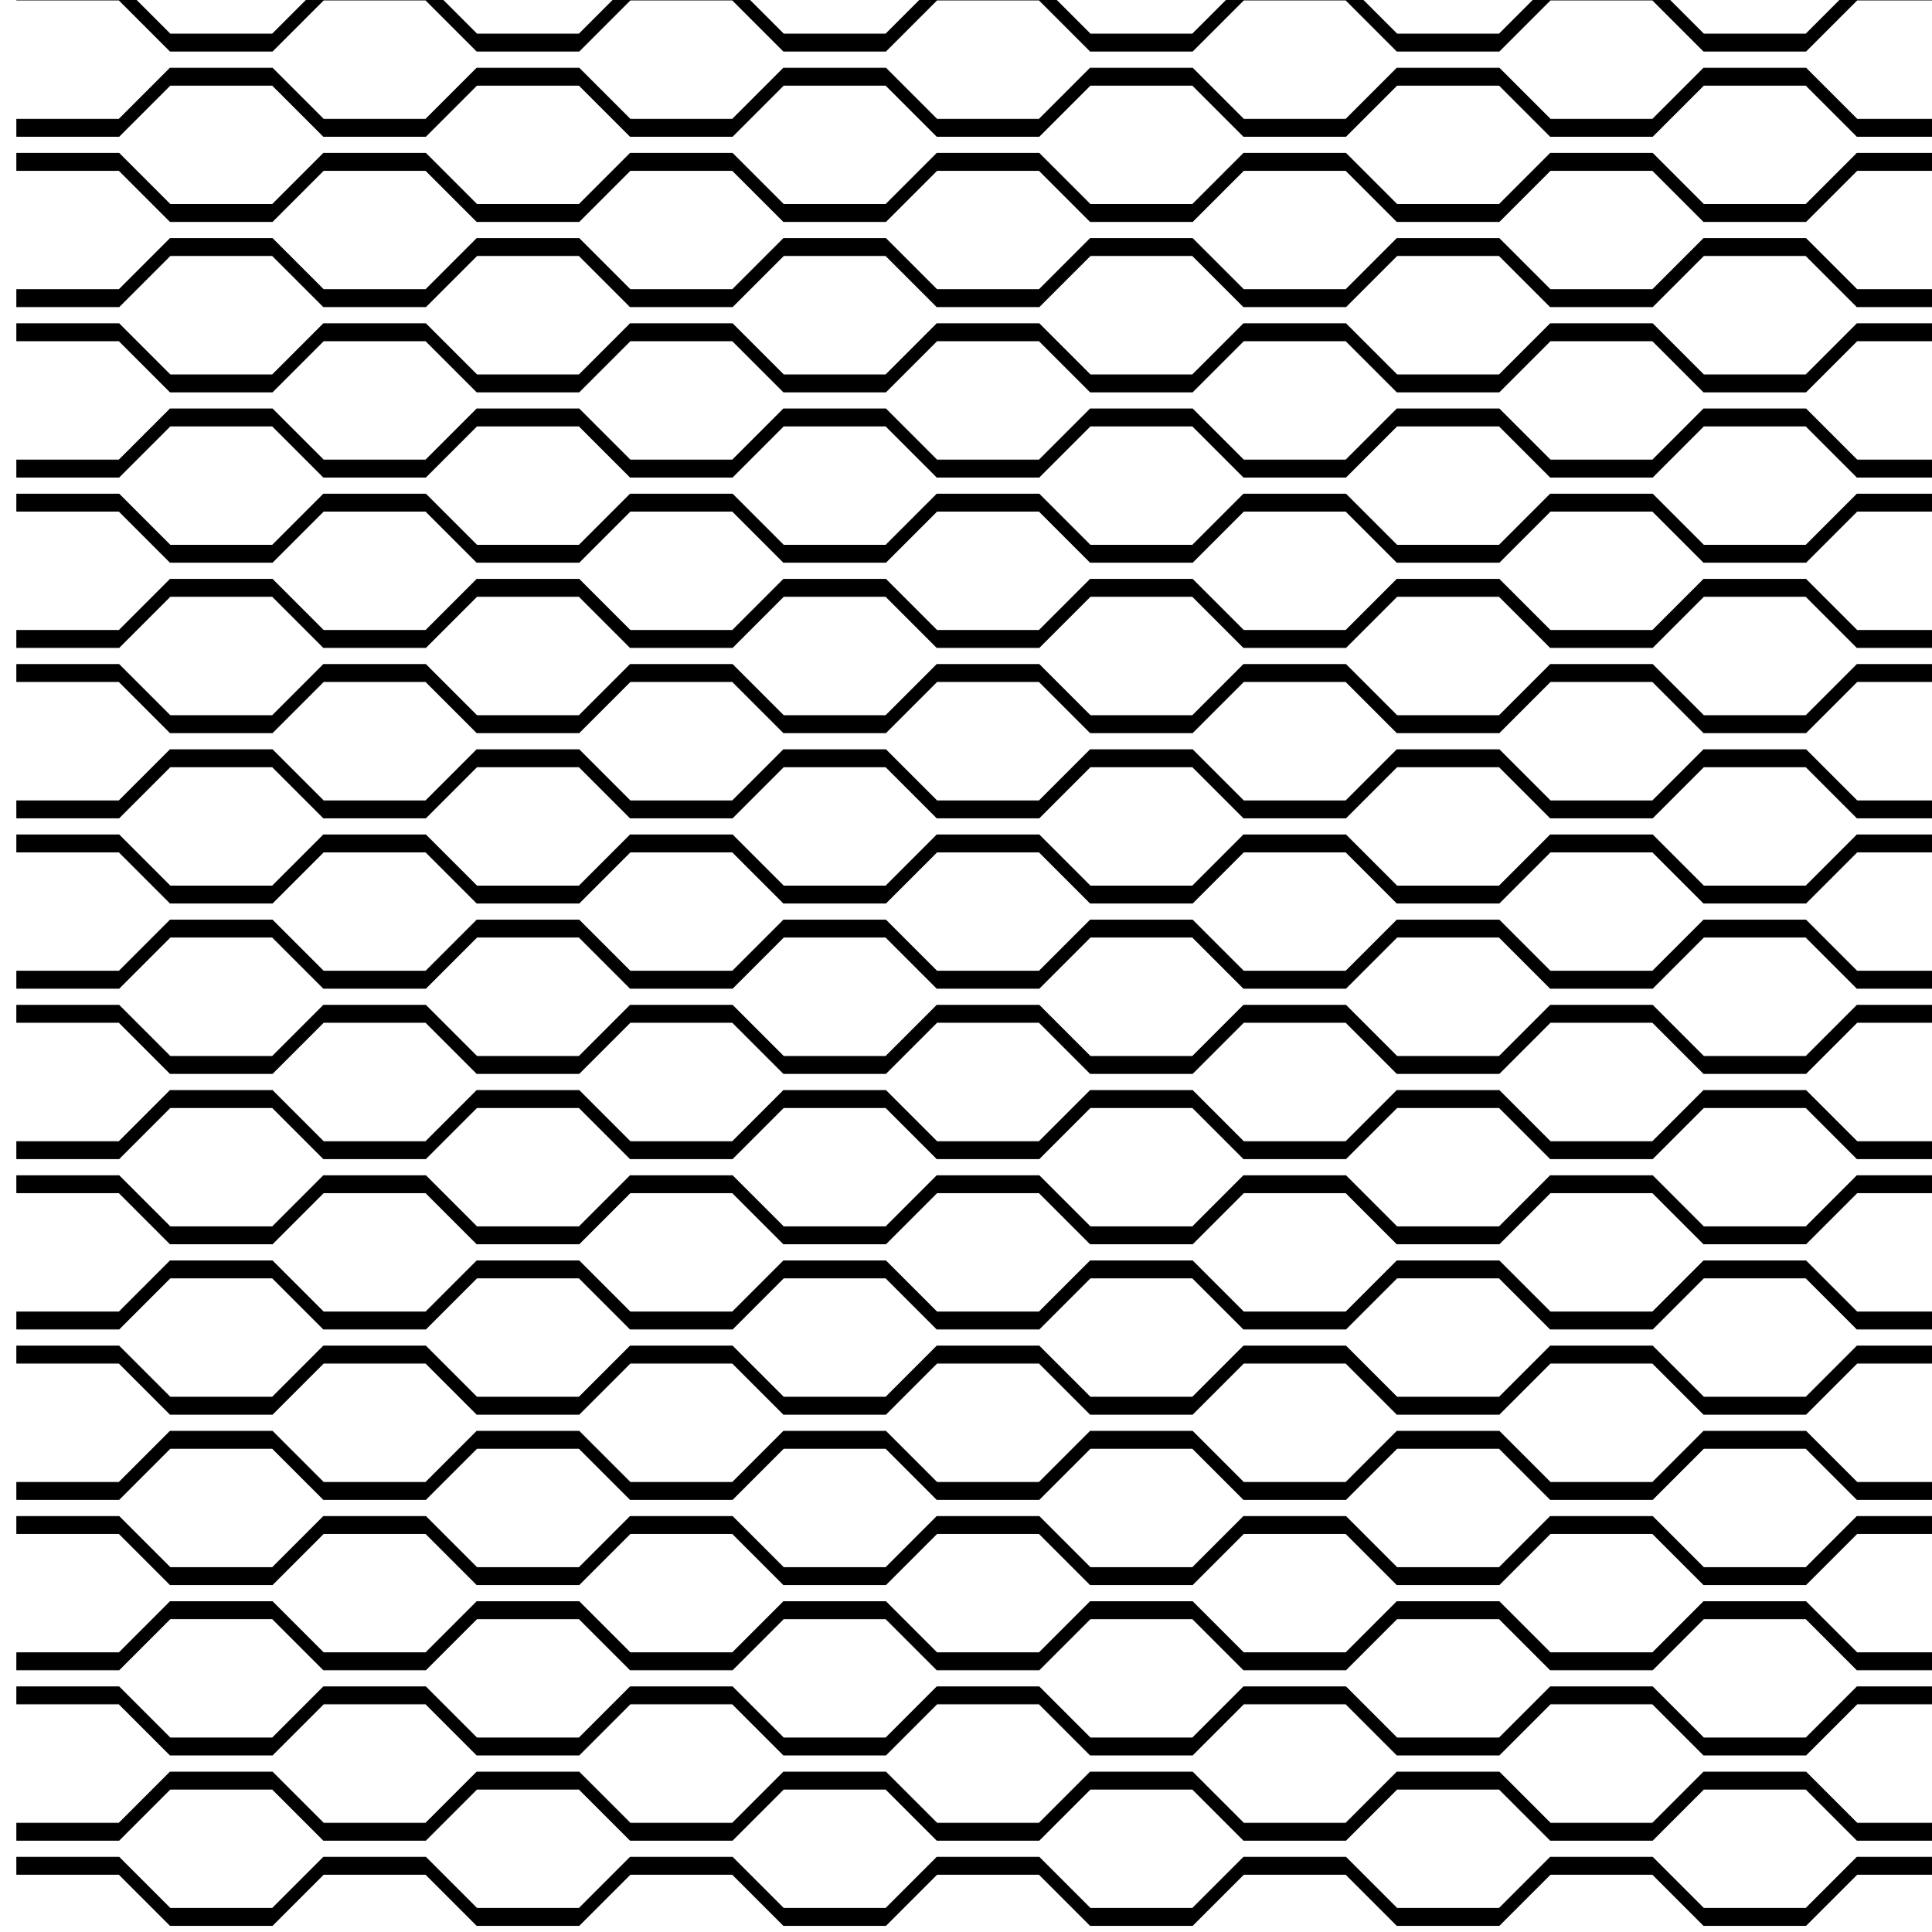 <?xml version="1.0" encoding="UTF-8" standalone="no"?>
<svg
   xmlns:osb="http://www.openswatchbook.org/uri/2009/osb"
   xmlns:dc="http://purl.org/dc/elements/1.1/"
   xmlns:cc="http://creativecommons.org/ns#"
   xmlns:rdf="http://www.w3.org/1999/02/22-rdf-syntax-ns#"
   xmlns:svg="http://www.w3.org/2000/svg"
   xmlns="http://www.w3.org/2000/svg"
   xmlns:xlink="http://www.w3.org/1999/xlink"
   xmlns:sodipodi="http://sodipodi.sourceforge.net/DTD/sodipodi-0.dtd"
   xmlns:inkscape="http://www.inkscape.org/namespaces/inkscape"
   sodipodi:docname="Wabenmuster einzeln.svg"
   inkscape:version="1.0 (4035a4fb49, 2020-05-01)"
   id="svg8"
   version="1.1"
   viewBox="0 0 600 600"
   height="600mm"
   width="600mm">
  <defs
     id="defs2">
    <linearGradient
       osb:paint="solid"
       id="linearGradient883">
      <stop
         id="stop881"
         offset="0"
         style="stop-color:#000000;stop-opacity:1;" />
    </linearGradient>
    <linearGradient
       gradientTransform="translate(148.028,95.4)"
       gradientUnits="userSpaceOnUse"
       y2="115.954"
       x2="1032.146"
       y1="115.954"
       x1="428.631"
       id="linearGradient885"
       xlink:href="#linearGradient883"
       inkscape:collect="always" />
    <linearGradient
       inkscape:collect="always"
       xlink:href="#linearGradient883"
       id="linearGradient885-2"
       x1="428.631"
       y1="115.954"
       x2="1032.146"
       y2="115.954"
       gradientUnits="userSpaceOnUse"
       gradientTransform="translate(148.031,-540.921)" />
  </defs>
  <sodipodi:namedview
     width="298mm"
     units="mm"
     inkscape:document-rotation="0"
     inkscape:window-maximized="1"
     inkscape:window-y="-8"
     inkscape:window-x="-8"
     inkscape:window-height="705"
     inkscape:window-width="1792"
     showgrid="true"
     inkscape:current-layer="layer1"
     inkscape:document-units="mm"
     inkscape:cy="771.08455"
     inkscape:cx="651.16101"
     inkscape:zoom="0.1767767"
     inkscape:pageshadow="2"
     inkscape:pageopacity="0.0"
     borderopacity="1.0"
     bordercolor="#666666"
     pagecolor="#ffffff"
     id="base">
    <inkscape:grid
       id="grid10"
       type="xygrid" />
  </sodipodi:namedview>
  <g
     transform="translate(0,-87)"
     id="layer1"
     inkscape:groupmode="layer"
     inkscape:label="Ebene 1">
    <path
       d="m 1180.042,351.583 -31.75,1e-4 -15.875,15.875 h -31.75 l -15.875,-15.875 h -31.75 l -15.875,15.875 h -31.75 l -15.875,-15.875 h -31.75 l -15.875,15.875 h -31.75 l -15.875,-15.875 h -31.75 l -15.875,15.875 h -31.75 l -15.875,-15.875 h -31.75 l -15.875,15.875 h -31.75 l -15.875,-15.875 h -31.75 l -15.875,15.875 h -31.75 l -15.875,-15.875 h -31.75 v -5.292 h 31.75 l 15.875,15.875 h 31.75 l 15.875,-15.875 h 31.75 l 15.875,15.875 h 31.75 l 15.875,-15.875 h 31.75 l 15.875,15.875 h 31.75 l 15.875,-15.875 h 31.75 l 15.875,15.875 h 31.75 l 15.875,-15.875 h 31.75 l 15.875,15.875 h 31.75 l 15.875,-15.875 h 31.75 l 15.875,15.875 h 31.75 l 15.875,-15.875 31.75,-5e-5 z m -603.25,-15.875 h 31.75 l 15.875,-15.875 h 31.75 l 15.875,15.875 h 31.75 l 15.875,-15.875 h 31.75 l 15.875,15.875 h 31.75 l 15.875,-15.875 h 31.75 l 15.875,15.875 h 31.75 l 15.875,-15.875 h 31.75 l 15.875,15.875 h 31.75 l 15.875,-15.875 h 31.75 l 15.875,15.875 h 31.75 l 15.875,-15.875 h 31.75 l 15.875,15.875 h 31.75 v 5.292 h -31.75 l -15.875,-15.875 h -31.75 l -15.875,15.875 h -31.75 l -15.875,-15.875 h -31.75 l -15.875,15.875 h -31.75 l -15.875,-15.875 h -31.75 l -15.875,15.875 h -31.75 l -15.875,-15.875 h -31.75 l -15.875,15.875 h -31.75 l -15.875,-15.875 h -31.75 l -15.875,15.875 h -31.75 l -15.875,-15.875 h -31.75 l -15.875,15.875 h -31.75 z m 603.25,-37.042 h -31.75 l -15.875,15.875 h -31.75 l -15.875,-15.875 h -31.75 l -15.875,15.875 h -31.75 l -15.875,-15.875 h -31.75 l -15.875,15.875 -31.75,10e-6 -15.875,-15.875 h -31.75 l -15.875,15.875 -31.75,2e-5 -15.875,-15.875 h -31.75 l -15.875,15.875 h -31.75 l -15.875,-15.875 h -31.75 l -15.875,15.875 h -31.75 l -15.875,-15.875 -31.75,1e-5 v -5.292 l 31.75,-1e-5 15.875,15.875 h 31.75 l 15.875,-15.875 h 31.75 l 15.875,15.875 h 31.75 l 15.875,-15.875 h 31.75 l 15.875,15.875 31.75,-10e-6 15.875,-15.875 h 31.75 l 15.875,15.875 h 31.75 l 15.875,-15.875 h 31.75 l 15.875,15.875 h 31.75 l 15.875,-15.875 h 31.75 l 15.875,15.875 h 31.75 l 15.875,-15.875 31.75,-1e-5 z M 576.792,282.792 h 31.75 l 15.875,-15.875 h 31.75 l 15.875,15.875 h 31.75 l 15.875,-15.875 h 31.75 l 15.875,15.875 h 31.75 l 15.875,-15.875 h 31.75 l 15.875,15.875 h 31.75 l 15.875,-15.875 h 31.75 l 15.875,15.875 h 31.75 l 15.875,-15.875 h 31.75 l 15.875,15.875 h 31.75 l 15.875,-15.875 h 31.75 l 15.875,15.875 h 31.75 v 5.292 h -31.75 l -15.875,-15.875 h -31.75 l -15.875,15.875 h -31.75 l -15.875,-15.875 h -31.75 l -15.875,15.875 h -31.75 l -15.875,-15.875 h -31.75 l -15.875,15.875 h -31.75 l -15.875,-15.875 h -31.75 l -15.875,15.875 h -31.75 l -15.875,-15.875 h -31.75 l -15.875,15.875 h -31.75 l -15.875,-15.875 h -31.75 l -15.875,15.875 h -31.75 z m 603.25,-37.042 -31.75,1e-5 -15.875,15.875 h -31.75 l -15.875,-15.875 h -31.75 l -15.875,15.875 h -31.75 L 989.542,245.75 h -31.75 l -15.875,15.875 -31.75,10e-6 -15.875,-15.875 h -31.75 l -15.875,15.875 -31.75,1e-5 -15.875,-15.875 h -31.75 l -15.875,15.875 h -31.75 l -15.875,-15.875 h -31.75 l -15.875,15.875 h -31.75 l -15.875,-15.875 -31.75,1e-5 v -5.292 l 31.75,-1e-5 15.875,15.875 h 31.75 l 15.875,-15.875 h 31.75 l 15.875,15.875 h 31.75 l 15.875,-15.875 h 31.75 l 15.875,15.875 31.75,-1e-5 15.875,-15.875 h 31.75 l 15.875,15.875 31.75,-10e-6 15.875,-15.875 h 31.75 l 15.875,15.875 h 31.75 l 15.875,-15.875 h 31.75 l 15.875,15.875 h 31.75 l 15.875,-15.875 31.75,-10e-6 z M 576.792,229.875 h 31.75 l 15.875,-15.875 h 31.75 l 15.875,15.875 h 31.75 l 15.875,-15.875 h 31.75 l 15.875,15.875 h 31.75 l 15.875,-15.875 h 31.75 l 15.875,15.875 h 31.75 l 15.875,-15.875 h 31.75 l 15.875,15.875 h 31.75 l 15.875,-15.875 h 31.75 l 15.875,15.875 h 31.75 l 15.875,-15.875 h 31.75 l 15.875,15.875 h 31.75 v 5.292 h -31.75 l -15.875,-15.875 h -31.75 l -15.875,15.875 h -31.75 l -15.875,-15.875 h -31.75 l -15.875,15.875 h -31.75 l -15.875,-15.875 h -31.75 l -15.875,15.875 H 862.542 l -15.875,-15.875 h -31.75 l -15.875,15.875 H 767.292 l -15.875,-15.875 h -31.75 l -15.875,15.875 h -31.75 l -15.875,-15.875 h -31.75 l -15.875,15.875 h -31.75 z m 603.25,-37.042 -31.75,1e-5 -15.875,15.875 h -31.75 l -15.875,-15.875 h -31.75 l -15.875,15.875 h -31.75 l -15.875,-15.875 h -31.75 l -15.875,15.875 -31.75,1e-5 -15.875,-15.875 h -31.75 l -15.875,15.875 -31.75,1e-5 -15.875,-15.875 h -31.75 l -15.875,15.875 h -31.75 l -15.875,-15.875 h -31.75 l -15.875,15.875 h -31.75 l -15.875,-15.875 -31.75,1e-5 v -5.292 l 31.75,-10e-6 15.875,15.875 h 31.75 l 15.875,-15.875 h 31.75 l 15.875,15.875 h 31.75 l 15.875,-15.875 h 31.75 l 15.875,15.875 31.75,-10e-6 15.875,-15.875 h 31.75 l 15.875,15.875 31.75,-1e-5 15.875,-15.875 h 31.75 l 15.875,15.875 h 31.75 l 15.875,-15.875 h 31.75 l 15.875,15.875 h 31.75 l 15.875,-15.875 31.75,-1e-5 z M 576.792,176.958 h 31.75 l 15.875,-15.875 h 31.75 l 15.875,15.875 h 31.75 l 15.875,-15.875 h 31.75 l 15.875,15.875 h 31.75 l 15.875,-15.875 h 31.75 l 15.875,15.875 h 31.75 l 15.875,-15.875 h 31.75 l 15.875,15.875 h 31.75 l 15.875,-15.875 h 31.75 l 15.875,15.875 h 31.75 l 15.875,-15.875 h 31.75 l 15.875,15.875 h 31.75 v 5.292 h -31.75 l -15.875,-15.875 h -31.75 l -15.875,15.875 h -31.75 l -15.875,-15.875 h -31.75 l -15.875,15.875 h -31.75 l -15.875,-15.875 h -31.75 l -15.875,15.875 h -31.75 l -15.875,-15.875 h -31.75 l -15.875,15.875 h -31.75 l -15.875,-15.875 h -31.75 l -15.875,15.875 h -31.75 l -15.875,-15.875 h -31.75 l -15.875,15.875 h -31.75 z m 603.25,-37.042 -31.75,1e-5 -15.875,15.875 h -31.75 l -15.875,-15.875 h -31.75 l -15.875,15.875 h -31.75 l -15.875,-15.875 h -31.75 l -15.875,15.875 -31.75,1e-5 -15.875,-15.875 h -31.75 l -15.875,15.875 -31.75,1e-5 -15.875,-15.875 h -31.75 l -15.875,15.875 h -31.75 l -15.875,-15.875 h -31.75 l -15.875,15.875 h -31.75 l -15.875,-15.875 -31.75,1e-5 v -5.292 l 31.75,-1e-5 15.875,15.875 h 31.75 l 15.875,-15.875 h 31.75 l 15.875,15.875 h 31.75 l 15.875,-15.875 h 31.75 l 15.875,15.875 31.75,-1e-5 15.875,-15.875 h 31.75 l 15.875,15.875 31.75,-1e-5 15.875,-15.875 h 31.75 L 1005.417,150.5 h 31.75 l 15.875,-15.875 h 31.75 l 15.875,15.875 h 31.75 l 15.875,-15.875 31.75,-1e-5 z M 576.792,124.042 h 31.75 l 15.875,-15.875 h 31.75 l 15.875,15.875 h 31.75 l 15.875,-15.875 h 31.75 l 15.875,15.875 h 31.75 l 15.875,-15.875 h 31.75 l 15.875,15.875 h 31.75 l 15.875,-15.875 h 31.75 l 15.875,15.875 h 31.75 l 15.875,-15.875 h 31.75 l 15.875,15.875 h 31.75 l 15.875,-15.875 h 31.75 l 15.875,15.875 h 31.75 v 5.292 h -31.75 l -15.875,-15.875 h -31.75 l -15.875,15.875 h -31.75 l -15.875,-15.875 h -31.75 l -15.875,15.875 h -31.75 l -15.875,-15.875 h -31.75 l -15.875,15.875 h -31.75 l -15.875,-15.875 h -31.75 l -15.875,15.875 h -31.75 l -15.875,-15.875 h -31.75 l -15.875,15.875 h -31.75 l -15.875,-15.875 h -31.75 l -15.875,15.875 h -31.75 z m 603.25,-37.042 -31.75,1e-5 -15.875,15.875 h -31.75 l -15.875,-15.875 h -31.75 l -15.875,15.875 h -31.75 L 989.542,87 h -31.75 l -15.875,15.875 -31.75,1e-5 -15.875,-15.875 h -31.75 l -15.875,15.875 -31.75,1e-5 -15.875,-15.875 h -31.75 l -15.875,15.875 h -31.75 l -15.875,-15.875 h -31.75 l -15.875,15.875 h -31.75 l -15.875,-15.875 -31.75,10e-6 v -5.292 l 31.75,-1e-5 15.875,15.875 h 31.75 l 15.875,-15.875 h 31.75 l 15.875,15.875 h 31.75 l 15.875,-15.875 h 31.75 l 15.875,15.875 31.75,-10e-6 15.875,-15.875 h 31.75 l 15.875,15.875 31.75,-1e-5 15.875,-15.875 h 31.75 l 15.875,15.875 h 31.75 l 15.875,-15.875 h 31.75 l 15.875,15.875 h 31.75 l 15.875,-15.875 31.75,-1e-5 z M 576.792,71.125 h 31.75 l 15.875,-15.875 h 31.75 l 15.875,15.875 h 31.75 l 15.875,-15.875 h 31.75 l 15.875,15.875 h 31.75 l 15.875,-15.875 h 31.75 l 15.875,15.875 h 31.75 l 15.875,-15.875 h 31.75 l 15.875,15.875 h 31.75 l 15.875,-15.875 h 31.75 l 15.875,15.875 h 31.75 l 15.875,-15.875 h 31.75 l 15.875,15.875 h 31.75 v 5.292 h -31.75 l -15.875,-15.875 h -31.75 l -15.875,15.875 h -31.75 l -15.875,-15.875 h -31.75 l -15.875,15.875 h -31.75 l -15.875,-15.875 h -31.75 l -15.875,15.875 h -31.75 l -15.875,-15.875 h -31.75 l -15.875,15.875 h -31.75 l -15.875,-15.875 h -31.75 l -15.875,15.875 h -31.75 l -15.875,-15.875 h -31.75 l -15.875,15.875 h -31.75 z m 603.25,597.958 -31.75,1.1e-4 -15.875,15.875 h -31.75 l -15.875,-15.875 h -31.75 l -15.875,15.875 h -31.75 l -15.875,-15.875 h -31.75 l -15.875,15.875 h -31.75 l -15.875,-15.875 h -31.75 l -15.875,15.875 h -31.75 l -15.875,-15.875 h -31.75 l -15.875,15.875 h -31.75 l -15.875,-15.875 h -31.75 l -15.875,15.875 h -31.75 l -15.875,-15.875 h -31.75 v -5.292 h 31.75 l 15.875,15.875 h 31.75 l 15.875,-15.875 h 31.75 l 15.875,15.875 h 31.75 l 15.875,-15.875 h 31.75 l 15.875,15.875 h 31.75 l 15.875,-15.875 h 31.75 l 15.875,15.875 h 31.75 l 15.875,-15.875 h 31.75 l 15.875,15.875 h 31.75 l 15.875,-15.875 h 31.75 l 15.875,15.875 h 31.75 l 15.875,-15.875 31.75,-3e-5 z M 576.792,653.208 h 31.75 l 15.875,-15.875 h 31.75 l 15.875,15.875 h 31.75 l 15.875,-15.875 h 31.75 l 15.875,15.875 h 31.75 l 15.875,-15.875 h 31.75 l 15.875,15.875 h 31.75 l 15.875,-15.875 h 31.75 l 15.875,15.875 h 31.75 l 15.875,-15.875 h 31.75 l 15.875,15.875 h 31.75 l 15.875,-15.875 h 31.75 l 15.875,15.875 h 31.75 v 5.292 h -31.75 l -15.875,-15.875 h -31.75 l -15.875,15.875 h -31.75 l -15.875,-15.875 h -31.75 l -15.875,15.875 h -31.75 l -15.875,-15.875 h -31.75 l -15.875,15.875 h -31.75 l -15.875,-15.875 h -31.75 l -15.875,15.875 h -31.75 l -15.875,-15.875 h -31.75 l -15.875,15.875 h -31.75 l -15.875,-15.875 h -31.75 l -15.875,15.875 h -31.75 z m 603.25,-37.042 h -31.75 l -15.875,15.875 h -31.75 l -15.875,-15.875 h -31.75 l -15.875,15.875 h -31.75 l -15.875,-15.875 h -31.75 l -15.875,15.875 h -31.75 l -15.875,-15.875 h -31.75 l -15.875,15.875 -31.75,2e-5 -15.875,-15.875 h -31.75 l -15.875,15.875 h -31.75 l -15.875,-15.875 h -31.75 l -15.875,15.875 h -31.75 l -15.875,-15.875 h -31.75 v -5.292 h 31.75 l 15.875,15.875 h 31.75 l 15.875,-15.875 h 31.75 l 15.875,15.875 h 31.75 l 15.875,-15.875 h 31.75 l 15.875,15.875 31.75,-3e-5 15.875,-15.875 h 31.75 l 15.875,15.875 h 31.75 l 15.875,-15.875 h 31.75 l 15.875,15.875 h 31.75 l 15.875,-15.875 h 31.75 l 15.875,15.875 h 31.75 l 15.875,-15.875 h 31.75 z M 576.792,600.292 h 31.75 l 15.875,-15.875 h 31.75 l 15.875,15.875 h 31.75 l 15.875,-15.875 h 31.75 l 15.875,15.875 h 31.75 l 15.875,-15.875 h 31.75 l 15.875,15.875 h 31.75 l 15.875,-15.875 h 31.75 l 15.875,15.875 h 31.75 l 15.875,-15.875 h 31.75 l 15.875,15.875 h 31.75 l 15.875,-15.875 h 31.75 l 15.875,15.875 h 31.75 v 5.292 h -31.75 l -15.875,-15.875 h -31.75 l -15.875,15.875 h -31.75 l -15.875,-15.875 h -31.75 l -15.875,15.875 h -31.75 l -15.875,-15.875 h -31.75 l -15.875,15.875 h -31.75 l -15.875,-15.875 h -31.75 l -15.875,15.875 h -31.75 l -15.875,-15.875 h -31.75 l -15.875,15.875 h -31.75 l -15.875,-15.875 h -31.75 l -15.875,15.875 h -31.75 z m 603.25,-37.042 h -31.75 l -15.875,15.875 h -31.75 l -15.875,-15.875 h -31.75 l -15.875,15.875 h -31.75 l -15.875,-15.875 h -31.75 l -15.875,15.875 h -31.75 l -15.875,-15.875 h -31.75 l -15.875,15.875 h -31.75 l -15.875,-15.875 h -31.75 l -15.875,15.875 h -31.75 l -15.875,-15.875 h -31.75 l -15.875,15.875 h -31.75 l -15.875,-15.875 h -31.75 v -5.292 h 31.75 l 15.875,15.875 h 31.75 l 15.875,-15.875 h 31.75 l 15.875,15.875 h 31.75 l 15.875,-15.875 h 31.75 l 15.875,15.875 31.75,-3e-5 15.875,-15.875 h 31.75 l 15.875,15.875 h 31.75 l 15.875,-15.875 h 31.75 l 15.875,15.875 h 31.75 l 15.875,-15.875 h 31.75 l 15.875,15.875 h 31.75 l 15.875,-15.875 h 31.75 z M 576.792,547.375 h 31.75 l 15.875,-15.875 h 31.75 l 15.875,15.875 h 31.75 l 15.875,-15.875 h 31.75 l 15.875,15.875 h 31.75 l 15.875,-15.875 h 31.75 l 15.875,15.875 h 31.75 l 15.875,-15.875 h 31.75 l 15.875,15.875 h 31.75 l 15.875,-15.875 h 31.75 l 15.875,15.875 h 31.75 l 15.875,-15.875 h 31.75 l 15.875,15.875 h 31.75 v 5.292 h -31.75 l -15.875,-15.875 h -31.75 l -15.875,15.875 h -31.75 l -15.875,-15.875 h -31.75 l -15.875,15.875 h -31.75 l -15.875,-15.875 h -31.75 l -15.875,15.875 H 862.542 l -15.875,-15.875 h -31.75 l -15.875,15.875 h -31.75 l -15.875,-15.875 h -31.75 l -15.875,15.875 h -31.75 l -15.875,-15.875 h -31.75 l -15.875,15.875 h -31.75 z m 603.25,-37.042 h -31.75 l -15.875,15.875 h -31.75 l -15.875,-15.875 h -31.75 l -15.875,15.875 h -31.75 l -15.875,-15.875 h -31.75 l -15.875,15.875 h -31.75 l -15.875,-15.875 h -31.75 l -15.875,15.875 h -31.75 l -15.875,-15.875 h -31.75 l -15.875,15.875 h -31.75 l -15.875,-15.875 h -31.75 l -15.875,15.875 h -31.75 l -15.875,-15.875 h -31.75 v -5.292 h 31.75 l 15.875,15.875 h 31.75 l 15.875,-15.875 h 31.75 l 15.875,15.875 h 31.75 l 15.875,-15.875 h 31.75 l 15.875,15.875 31.75,-2e-5 15.875,-15.875 h 31.75 l 15.875,15.875 h 31.75 l 15.875,-15.875 h 31.75 l 15.875,15.875 h 31.75 l 15.875,-15.875 h 31.75 l 15.875,15.875 h 31.75 l 15.875,-15.875 h 31.75 z M 576.792,494.458 h 31.75 l 15.875,-15.875 h 31.75 l 15.875,15.875 h 31.75 l 15.875,-15.875 h 31.75 l 15.875,15.875 h 31.75 l 15.875,-15.875 h 31.75 l 15.875,15.875 h 31.75 l 15.875,-15.875 h 31.75 l 15.875,15.875 h 31.75 l 15.875,-15.875 h 31.75 l 15.875,15.875 h 31.75 l 15.875,-15.875 h 31.75 l 15.875,15.875 h 31.75 v 5.292 h -31.75 l -15.875,-15.875 h -31.75 l -15.875,15.875 h -31.75 l -15.875,-15.875 h -31.75 l -15.875,15.875 h -31.75 l -15.875,-15.875 h -31.75 l -15.875,15.875 h -31.75 l -15.875,-15.875 h -31.75 l -15.875,15.875 h -31.75 l -15.875,-15.875 h -31.75 l -15.875,15.875 h -31.75 l -15.875,-15.875 h -31.75 l -15.875,15.875 h -31.75 z m 603.25,-37.042 h -31.75 l -15.875,15.875 h -31.75 l -15.875,-15.875 h -31.75 l -15.875,15.875 h -31.75 l -15.875,-15.875 h -31.75 l -15.875,15.875 h -31.75 l -15.875,-15.875 h -31.75 l -15.875,15.875 -31.75,2e-5 -15.875,-15.875 h -31.75 l -15.875,15.875 h -31.75 l -15.875,-15.875 h -31.75 l -15.875,15.875 h -31.75 l -15.875,-15.875 h -31.75 v -5.292 h 31.75 l 15.875,15.875 h 31.75 l 15.875,-15.875 h 31.75 l 15.875,15.875 h 31.75 l 15.875,-15.875 h 31.75 l 15.875,15.875 31.75,-3e-5 15.875,-15.875 h 31.75 l 15.875,15.875 h 31.75 l 15.875,-15.875 h 31.75 l 15.875,15.875 h 31.75 l 15.875,-15.875 h 31.75 l 15.875,15.875 h 31.75 l 15.875,-15.875 h 31.75 z M 576.792,441.542 h 31.75 l 15.875,-15.875 h 31.75 l 15.875,15.875 h 31.75 l 15.875,-15.875 h 31.75 l 15.875,15.875 h 31.75 l 15.875,-15.875 h 31.75 l 15.875,15.875 h 31.75 l 15.875,-15.875 h 31.75 l 15.875,15.875 h 31.75 l 15.875,-15.875 h 31.75 l 15.875,15.875 h 31.75 l 15.875,-15.875 h 31.75 l 15.875,15.875 h 31.75 v 5.292 h -31.75 l -15.875,-15.875 h -31.75 l -15.875,15.875 h -31.75 l -15.875,-15.875 h -31.75 l -15.875,15.875 h -31.75 l -15.875,-15.875 h -31.75 l -15.875,15.875 h -31.75 l -15.875,-15.875 h -31.75 l -15.875,15.875 h -31.75 l -15.875,-15.875 h -31.75 l -15.875,15.875 h -31.75 l -15.875,-15.875 h -31.75 l -15.875,15.875 h -31.75 z m 603.25,-37.042 h -31.75 l -15.875,15.875 h -31.75 l -15.875,-15.875 h -31.75 l -15.875,15.875 h -31.75 l -15.875,-15.875 h -31.75 l -15.875,15.875 h -31.75 l -15.875,-15.875 h -31.75 l -15.875,15.875 h -31.75 l -15.875,-15.875 h -31.75 l -15.875,15.875 h -31.75 l -15.875,-15.875 h -31.75 l -15.875,15.875 h -31.75 l -15.875,-15.875 h -31.75 v -5.292 h 31.75 l 15.875,15.875 h 31.75 l 15.875,-15.875 h 31.75 l 15.875,15.875 h 31.75 l 15.875,-15.875 h 31.75 l 15.875,15.875 31.75,-3e-5 15.875,-15.875 h 31.75 l 15.875,15.875 h 31.75 l 15.875,-15.875 h 31.75 l 15.875,15.875 h 31.75 l 15.875,-15.875 h 31.75 l 15.875,15.875 h 31.75 l 15.875,-15.875 h 31.75 z M 576.792,388.625 h 31.75 l 15.875,-15.875 h 31.75 l 15.875,15.875 h 31.75 l 15.875,-15.875 h 31.75 l 15.875,15.875 h 31.75 l 15.875,-15.875 h 31.75 l 15.875,15.875 h 31.75 l 15.875,-15.875 h 31.75 l 15.875,15.875 h 31.75 l 15.875,-15.875 h 31.75 l 15.875,15.875 h 31.75 l 15.875,-15.875 h 31.75 l 15.875,15.875 h 31.75 v 5.292 h -31.75 l -15.875,-15.875 h -31.75 l -15.875,15.875 h -31.75 l -15.875,-15.875 h -31.75 l -15.875,15.875 h -31.75 l -15.875,-15.875 h -31.75 l -15.875,15.875 h -31.75 l -15.875,-15.875 h -31.75 l -15.875,15.875 h -31.75 l -15.875,-15.875 h -31.75 l -15.875,15.875 h -31.75 l -15.875,-15.875 h -31.75 l -15.875,15.875 h -31.75 z m 31.673,-37.043 -31.75,1e-4 -15.875,15.875 h -31.75 l -15.875,-15.875 h -31.75 l -15.875,15.875 h -31.75 l -15.875,-15.875 h -31.75 l -15.875,15.875 h -31.75 l -15.875,-15.875 h -31.75 l -15.875,15.875 H 243.34 l -15.875,-15.875 h -31.75 l -15.875,15.875 h -31.75 l -15.875,-15.875 h -31.75 l -15.875,15.875 h -31.75 l -15.875,-15.875 H 5.215 v -5.292 H 36.965 l 15.875,15.875 h 31.75 l 15.875,-15.875 h 31.75 l 15.875,15.875 h 31.75 l 15.875,-15.875 h 31.75 l 15.875,15.875 h 31.75 l 15.875,-15.875 h 31.75 l 15.875,15.875 h 31.75 l 15.875,-15.875 h 31.75 l 15.875,15.875 h 31.75 l 15.875,-15.875 h 31.75 l 15.875,15.875 h 31.75 l 15.875,-15.875 31.75,-3e-5 z M 5.215,335.707 H 36.965 l 15.875,-15.875 h 31.75 l 15.875,15.875 h 31.75 l 15.875,-15.875 h 31.75 l 15.875,15.875 h 31.75 l 15.875,-15.875 h 31.75 l 15.875,15.875 h 31.75 l 15.875,-15.875 h 31.75 l 15.875,15.875 h 31.75 l 15.875,-15.875 h 31.75 l 15.875,15.875 h 31.75 l 15.875,-15.875 h 31.75 l 15.875,15.875 h 31.75 v 5.292 h -31.75 l -15.875,-15.875 h -31.75 l -15.875,15.875 h -31.75 l -15.875,-15.875 h -31.75 l -15.875,15.875 h -31.75 l -15.875,-15.875 h -31.75 l -15.875,15.875 h -31.75 l -15.875,-15.875 h -31.75 l -15.875,15.875 h -31.75 l -15.875,-15.875 h -31.75 l -15.875,15.875 h -31.75 l -15.875,-15.875 h -31.75 l -15.875,15.875 H 5.215 Z M 608.465,298.666 h -31.75 l -15.875,15.875 h -31.75 l -15.875,-15.875 h -31.75 l -15.875,15.875 h -31.75 l -15.875,-15.875 h -31.75 l -15.875,15.875 -31.75,10e-6 -15.875,-15.875 h -31.75 l -15.875,15.875 -31.75,2e-5 -15.875,-15.875 h -31.75 l -15.875,15.875 h -31.75 l -15.875,-15.875 h -31.75 l -15.875,15.875 h -31.75 l -15.875,-15.875 -31.75,10e-6 v -5.292 l 31.75,-1e-5 15.875,15.875 h 31.75 l 15.875,-15.875 h 31.75 l 15.875,15.875 h 31.75 l 15.875,-15.875 h 31.75 l 15.875,15.875 31.75,-10e-6 15.875,-15.875 h 31.75 l 15.875,15.875 h 31.75 l 15.875,-15.875 h 31.75 l 15.875,15.875 h 31.75 l 15.875,-15.875 h 31.75 l 15.875,15.875 h 31.75 l 15.875,-15.875 31.75,-10e-6 z M 5.215,282.791 H 36.965 l 15.875,-15.875 h 31.75 l 15.875,15.875 h 31.75 l 15.875,-15.875 h 31.75 l 15.875,15.875 h 31.75 l 15.875,-15.875 h 31.75 l 15.875,15.875 h 31.75 l 15.875,-15.875 h 31.75 l 15.875,15.875 h 31.75 l 15.875,-15.875 h 31.75 l 15.875,15.875 h 31.75 l 15.875,-15.875 h 31.75 l 15.875,15.875 h 31.75 v 5.292 h -31.75 l -15.875,-15.875 h -31.75 l -15.875,15.875 h -31.75 l -15.875,-15.875 h -31.75 l -15.875,15.875 h -31.75 l -15.875,-15.875 h -31.75 l -15.875,15.875 h -31.75 l -15.875,-15.875 h -31.75 l -15.875,15.875 h -31.75 l -15.875,-15.875 h -31.75 l -15.875,15.875 H 100.465 L 84.59,272.207 h -31.75 L 36.965,288.082 H 5.215 Z m 603.25,-37.042 -31.75,1e-5 -15.875,15.875 h -31.75 l -15.875,-15.875 h -31.75 l -15.875,15.875 h -31.75 l -15.875,-15.875 h -31.75 l -15.875,15.875 -31.75,10e-6 -15.875,-15.875 h -31.75 l -15.875,15.875 -31.75,1e-5 -15.875,-15.875 h -31.75 l -15.875,15.875 h -31.75 l -15.875,-15.875 h -31.75 l -15.875,15.875 H 52.84 l -15.875,-15.875 -31.75,1e-5 v -5.292 l 31.75,-1e-5 15.875,15.875 h 31.75 l 15.875,-15.875 h 31.75 l 15.875,15.875 h 31.75 l 15.875,-15.875 h 31.75 l 15.875,15.875 31.75,-10e-6 15.875,-15.875 h 31.75 l 15.875,15.875 31.75,-1e-5 15.875,-15.875 h 31.75 l 15.875,15.875 h 31.75 l 15.875,-15.875 h 31.75 l 15.875,15.875 h 31.75 l 15.875,-15.875 31.75,-1e-5 z M 5.215,229.874 H 36.965 l 15.875,-15.875 h 31.75 l 15.875,15.875 h 31.75 l 15.875,-15.875 h 31.75 l 15.875,15.875 h 31.75 l 15.875,-15.875 h 31.75 l 15.875,15.875 h 31.75 l 15.875,-15.875 h 31.75 l 15.875,15.875 h 31.75 l 15.875,-15.875 h 31.75 l 15.875,15.875 h 31.75 l 15.875,-15.875 h 31.75 l 15.875,15.875 h 31.75 v 5.292 h -31.75 l -15.875,-15.875 h -31.75 l -15.875,15.875 h -31.75 l -15.875,-15.875 h -31.75 l -15.875,15.875 h -31.75 l -15.875,-15.875 h -31.75 l -15.875,15.875 h -31.75 l -15.875,-15.875 h -31.75 l -15.875,15.875 h -31.75 l -15.875,-15.875 h -31.75 l -15.875,15.875 H 100.465 L 84.59,219.291 H 52.84 L 36.965,235.166 H 5.215 Z m 603.25,-37.042 -31.75,1e-5 -15.875,15.875 h -31.75 l -15.875,-15.875 h -31.75 l -15.875,15.875 h -31.75 l -15.875,-15.875 h -31.75 l -15.875,15.875 -31.75,1e-5 -15.875,-15.875 h -31.75 l -15.875,15.875 -31.75,1e-5 -15.875,-15.875 h -31.75 l -15.875,15.875 h -31.75 l -15.875,-15.875 h -31.75 l -15.875,15.875 H 52.84 l -15.875,-15.875 -31.75,1e-5 v -5.292 l 31.75,-1e-5 15.875,15.875 h 31.75 l 15.875,-15.875 h 31.75 l 15.875,15.875 h 31.75 l 15.875,-15.875 h 31.75 l 15.875,15.875 31.75,-1e-5 15.875,-15.875 h 31.75 l 15.875,15.875 31.75,-1e-5 15.875,-15.875 h 31.75 l 15.875,15.875 h 31.75 l 15.875,-15.875 h 31.75 l 15.875,15.875 h 31.75 l 15.875,-15.875 31.75,-10e-6 z M 5.215,176.957 H 36.965 l 15.875,-15.875 h 31.75 l 15.875,15.875 h 31.75 l 15.875,-15.875 h 31.75 l 15.875,15.875 h 31.75 l 15.875,-15.875 h 31.75 l 15.875,15.875 h 31.75 l 15.875,-15.875 h 31.75 l 15.875,15.875 h 31.75 l 15.875,-15.875 h 31.75 l 15.875,15.875 h 31.75 l 15.875,-15.875 h 31.75 l 15.875,15.875 h 31.75 v 5.292 h -31.75 l -15.875,-15.875 h -31.75 l -15.875,15.875 h -31.75 l -15.875,-15.875 h -31.75 l -15.875,15.875 h -31.75 l -15.875,-15.875 h -31.75 l -15.875,15.875 h -31.75 l -15.875,-15.875 h -31.75 l -15.875,15.875 h -31.75 l -15.875,-15.875 h -31.75 l -15.875,15.875 h -31.75 L 84.59,166.374 H 52.84 L 36.965,182.249 H 5.215 Z M 608.465,139.916 l -31.75,1e-5 -15.875,15.875 h -31.75 l -15.875,-15.875 h -31.75 l -15.875,15.875 h -31.75 l -15.875,-15.875 h -31.75 l -15.875,15.875 -31.75,1e-5 -15.875,-15.875 h -31.75 l -15.875,15.875 -31.75,1e-5 -15.875,-15.875 h -31.75 l -15.875,15.875 h -31.75 l -15.875,-15.875 h -31.75 l -15.875,15.875 H 52.84 l -15.875,-15.875 -31.75,1e-5 v -5.292 l 31.75,-1e-5 15.875,15.875 h 31.75 l 15.875,-15.875 h 31.75 l 15.875,15.875 h 31.75 l 15.875,-15.875 h 31.75 l 15.875,15.875 31.75,-1e-5 15.875,-15.875 h 31.75 l 15.875,15.875 31.75,-1e-5 15.875,-15.875 h 31.75 l 15.875,15.875 h 31.75 l 15.875,-15.875 h 31.75 l 15.875,15.875 h 31.75 l 15.875,-15.875 31.75,-1e-5 z M 5.215,124.041 H 36.965 l 15.875,-15.875 h 31.75 l 15.875,15.875 h 31.75 l 15.875,-15.875 h 31.75 l 15.875,15.875 h 31.75 l 15.875,-15.875 h 31.75 l 15.875,15.875 h 31.75 l 15.875,-15.875 h 31.75 l 15.875,15.875 h 31.75 l 15.875,-15.875 h 31.75 l 15.875,15.875 h 31.75 l 15.875,-15.875 h 31.75 l 15.875,15.875 h 31.75 v 5.292 h -31.75 l -15.875,-15.875 h -31.75 l -15.875,15.875 h -31.75 l -15.875,-15.875 h -31.75 l -15.875,15.875 h -31.75 l -15.875,-15.875 h -31.75 l -15.875,15.875 h -31.75 l -15.875,-15.875 h -31.75 l -15.875,15.875 h -31.75 l -15.875,-15.875 h -31.75 l -15.875,15.875 h -31.75 L 84.59,113.457 H 52.84 L 36.965,129.332 H 5.215 Z M 608.465,86.999 l -31.75,1e-5 -15.875,15.875 h -31.75 l -15.875,-15.875 h -31.75 l -15.875,15.875 h -31.75 l -15.875,-15.875 h -31.75 l -15.875,15.875 -31.75,1e-5 -15.875,-15.875 h -31.75 l -15.875,15.875 -31.75,1e-5 -15.875,-15.875 h -31.75 l -15.875,15.875 h -31.75 l -15.875,-15.875 h -31.75 L 84.59,102.874 H 52.84 l -15.875,-15.875 -31.75,1e-5 v -5.292 l 31.75,-1e-5 15.875,15.875 H 84.59 L 100.465,81.707 h 31.75 l 15.875,15.875 h 31.75 l 15.875,-15.875 h 31.75 l 15.875,15.875 31.75,-1e-5 15.875,-15.875 h 31.75 l 15.875,15.875 31.75,-1e-5 15.875,-15.875 h 31.75 l 15.875,15.875 h 31.75 l 15.875,-15.875 h 31.75 l 15.875,15.875 h 31.75 l 15.875,-15.875 31.75,-1e-5 z M 5.215,71.124 H 36.965 L 52.84,55.249 h 31.75 l 15.875,15.875 h 31.75 l 15.875,-15.875 h 31.75 l 15.875,15.875 h 31.75 l 15.875,-15.875 h 31.75 l 15.875,15.875 h 31.75 l 15.875,-15.875 h 31.75 l 15.875,15.875 h 31.75 l 15.875,-15.875 h 31.75 l 15.875,15.875 h 31.75 l 15.875,-15.875 h 31.75 l 15.875,15.875 h 31.75 v 5.292 h -31.75 l -15.875,-15.875 h -31.75 l -15.875,15.875 h -31.75 l -15.875,-15.875 h -31.75 l -15.875,15.875 h -31.75 l -15.875,-15.875 h -31.75 l -15.875,15.875 h -31.75 l -15.875,-15.875 h -31.75 l -15.875,15.875 h -31.75 l -15.875,-15.875 h -31.75 l -15.875,15.875 h -31.75 L 84.59,60.541 H 52.84 L 36.965,76.416 H 5.215 Z M 608.465,669.082 l -31.75,1e-4 -15.875,15.875 h -31.75 l -15.875,-15.875 h -31.75 l -15.875,15.875 h -31.75 l -15.875,-15.875 h -31.75 l -15.875,15.875 h -31.75 l -15.875,-15.875 h -31.75 l -15.875,15.875 H 243.34 l -15.875,-15.875 h -31.75 l -15.875,15.875 H 148.09 l -15.875,-15.875 h -31.75 l -15.875,15.875 h -31.75 l -15.875,-15.875 H 5.215 V 663.791 H 36.965 l 15.875,15.875 h 31.75 L 100.465,663.791 h 31.75 l 15.875,15.875 h 31.75 l 15.875,-15.875 h 31.75 l 15.875,15.875 h 31.75 l 15.875,-15.875 h 31.75 l 15.875,15.875 h 31.75 l 15.875,-15.875 h 31.75 l 15.875,15.875 h 31.75 l 15.875,-15.875 h 31.75 l 15.875,15.875 h 31.75 l 15.875,-15.875 31.75,-3e-5 z M 5.215,653.207 H 36.965 l 15.875,-15.875 h 31.75 l 15.875,15.875 h 31.75 l 15.875,-15.875 h 31.75 l 15.875,15.875 h 31.75 l 15.875,-15.875 h 31.75 l 15.875,15.875 h 31.75 l 15.875,-15.875 h 31.75 l 15.875,15.875 h 31.75 l 15.875,-15.875 h 31.75 l 15.875,15.875 h 31.75 l 15.875,-15.875 h 31.75 l 15.875,15.875 h 31.75 v 5.292 h -31.75 l -15.875,-15.875 h -31.75 l -15.875,15.875 h -31.75 l -15.875,-15.875 h -31.75 l -15.875,15.875 h -31.75 l -15.875,-15.875 h -31.75 l -15.875,15.875 h -31.75 l -15.875,-15.875 h -31.75 l -15.875,15.875 h -31.75 l -15.875,-15.875 h -31.75 l -15.875,15.875 H 100.465 l -15.875,-15.875 h -31.75 l -15.875,15.875 H 5.215 Z m 603.25,-37.042 -31.75,10e-6 -15.875,15.875 h -31.75 l -15.875,-15.875 h -31.75 l -15.875,15.875 h -31.75 l -15.875,-15.875 h -31.75 l -15.875,15.875 -31.75,10e-6 -15.875,-15.875 h -31.75 l -15.875,15.875 -31.75,10e-6 -15.875,-15.875 h -31.75 l -15.875,15.875 H 148.09 l -15.875,-15.875 h -31.75 l -15.875,15.875 h -31.75 l -15.875,-15.875 -31.75,1e-5 v -5.292 l 31.75,-10e-6 15.875,15.875 h 31.75 L 100.465,610.874 h 31.75 l 15.875,15.875 h 31.75 l 15.875,-15.875 h 31.75 l 15.875,15.875 31.75,-10e-6 15.875,-15.875 h 31.75 l 15.875,15.875 31.75,-1e-5 15.875,-15.875 h 31.75 l 15.875,15.875 h 31.75 l 15.875,-15.875 h 31.75 l 15.875,15.875 h 31.75 l 15.875,-15.875 31.75,-10e-6 z M 5.215,600.291 H 36.965 l 15.875,-15.875 h 31.75 l 15.875,15.875 h 31.75 l 15.875,-15.875 h 31.75 l 15.875,15.875 h 31.75 l 15.875,-15.875 h 31.75 l 15.875,15.875 h 31.75 l 15.875,-15.875 h 31.75 l 15.875,15.875 h 31.75 l 15.875,-15.875 h 31.75 l 15.875,15.875 h 31.75 l 15.875,-15.875 h 31.75 l 15.875,15.875 h 31.75 v 5.292 h -31.75 l -15.875,-15.875 h -31.75 l -15.875,15.875 h -31.75 l -15.875,-15.875 h -31.75 l -15.875,15.875 h -31.75 l -15.875,-15.875 h -31.75 l -15.875,15.875 h -31.75 l -15.875,-15.875 h -31.75 l -15.875,15.875 h -31.75 l -15.875,-15.875 h -31.75 l -15.875,15.875 H 100.465 L 84.59,589.707 h -31.75 L 36.965,605.582 H 5.215 Z M 608.465,563.249 l -31.75,10e-6 -15.875,15.875 h -31.75 l -15.875,-15.875 h -31.75 l -15.875,15.875 h -31.75 l -15.875,-15.875 h -31.75 l -15.875,15.875 -31.75,10e-6 -15.875,-15.875 h -31.75 l -15.875,15.875 -31.75,1e-5 -15.875,-15.875 h -31.75 l -15.875,15.875 h -31.75 l -15.875,-15.875 h -31.75 l -15.875,15.875 h -31.75 l -15.875,-15.875 -31.75,10e-6 v -5.292 l 31.75,-1e-5 15.875,15.875 h 31.75 l 15.875,-15.875 h 31.75 l 15.875,15.875 h 31.75 l 15.875,-15.875 h 31.75 l 15.875,15.875 31.75,-10e-6 15.875,-15.875 h 31.75 l 15.875,15.875 31.75,-10e-6 15.875,-15.875 h 31.75 l 15.875,15.875 h 31.75 l 15.875,-15.875 h 31.75 l 15.875,15.875 h 31.75 l 15.875,-15.875 31.75,-1e-5 z M 5.215,547.374 H 36.965 l 15.875,-15.875 h 31.75 l 15.875,15.875 h 31.75 l 15.875,-15.875 h 31.75 l 15.875,15.875 h 31.75 l 15.875,-15.875 h 31.75 l 15.875,15.875 h 31.75 l 15.875,-15.875 h 31.75 l 15.875,15.875 h 31.75 l 15.875,-15.875 h 31.75 l 15.875,15.875 h 31.75 l 15.875,-15.875 h 31.75 l 15.875,15.875 h 31.75 v 5.292 h -31.75 l -15.875,-15.875 h -31.75 l -15.875,15.875 h -31.75 l -15.875,-15.875 h -31.75 l -15.875,15.875 h -31.75 l -15.875,-15.875 h -31.75 l -15.875,15.875 h -31.75 l -15.875,-15.875 h -31.75 l -15.875,15.875 h -31.75 l -15.875,-15.875 h -31.75 l -15.875,15.875 H 100.465 L 84.59,536.791 h -31.75 L 36.965,552.666 H 5.215 Z m 603.25,-37.042 -31.75,10e-6 -15.875,15.875 h -31.75 l -15.875,-15.875 h -31.75 l -15.875,15.875 h -31.75 l -15.875,-15.875 h -31.75 l -15.875,15.875 -31.75,10e-6 -15.875,-15.875 h -31.75 l -15.875,15.875 -31.75,10e-6 -15.875,-15.875 h -31.75 l -15.875,15.875 h -31.75 l -15.875,-15.875 h -31.75 l -15.875,15.875 h -31.75 l -15.875,-15.875 -31.75,10e-6 v -5.292 l 31.75,-1e-5 15.875,15.875 h 31.75 l 15.875,-15.875 h 31.75 l 15.875,15.875 h 31.75 l 15.875,-15.875 h 31.75 l 15.875,15.875 31.75,-10e-6 15.875,-15.875 h 31.75 l 15.875,15.875 31.75,-10e-6 15.875,-15.875 h 31.75 l 15.875,15.875 h 31.75 l 15.875,-15.875 h 31.75 l 15.875,15.875 h 31.75 l 15.875,-15.875 31.75,-10e-6 z M 5.215,494.457 H 36.965 l 15.875,-15.875 h 31.75 l 15.875,15.875 h 31.75 l 15.875,-15.875 h 31.75 l 15.875,15.875 h 31.75 l 15.875,-15.875 h 31.75 l 15.875,15.875 h 31.75 l 15.875,-15.875 h 31.75 l 15.875,15.875 h 31.75 l 15.875,-15.875 h 31.75 l 15.875,15.875 h 31.75 l 15.875,-15.875 h 31.75 l 15.875,15.875 h 31.75 v 5.292 h -31.75 l -15.875,-15.875 h -31.75 l -15.875,15.875 h -31.75 l -15.875,-15.875 h -31.75 l -15.875,15.875 h -31.75 l -15.875,-15.875 h -31.75 l -15.875,15.875 h -31.75 l -15.875,-15.875 h -31.75 l -15.875,15.875 h -31.75 l -15.875,-15.875 h -31.75 l -15.875,15.875 h -31.75 L 84.59,483.874 h -31.75 L 36.965,499.749 H 5.215 Z m 603.25,-37.042 -31.75,1e-5 -15.875,15.875 h -31.75 l -15.875,-15.875 h -31.75 l -15.875,15.875 h -31.75 l -15.875,-15.875 h -31.75 l -15.875,15.875 -31.75,1e-5 -15.875,-15.875 h -31.75 l -15.875,15.875 -31.75,10e-6 -15.875,-15.875 h -31.75 l -15.875,15.875 h -31.75 l -15.875,-15.875 h -31.75 l -15.875,15.875 h -31.75 l -15.875,-15.875 -31.75,10e-6 v -5.292 l 31.75,-10e-6 15.875,15.875 h 31.75 l 15.875,-15.875 h 31.75 l 15.875,15.875 h 31.75 l 15.875,-15.875 h 31.75 l 15.875,15.875 31.75,-1e-5 15.875,-15.875 h 31.75 l 15.875,15.875 31.75,-10e-6 15.875,-15.875 h 31.75 l 15.875,15.875 h 31.75 l 15.875,-15.875 h 31.75 l 15.875,15.875 h 31.75 l 15.875,-15.875 31.75,-10e-6 z M 5.215,441.541 H 36.965 l 15.875,-15.875 h 31.75 l 15.875,15.875 h 31.75 l 15.875,-15.875 h 31.75 l 15.875,15.875 h 31.75 l 15.875,-15.875 h 31.75 l 15.875,15.875 h 31.75 l 15.875,-15.875 h 31.75 l 15.875,15.875 h 31.75 l 15.875,-15.875 h 31.75 l 15.875,15.875 h 31.75 l 15.875,-15.875 h 31.75 l 15.875,15.875 h 31.75 v 5.292 h -31.75 l -15.875,-15.875 h -31.75 l -15.875,15.875 h -31.75 l -15.875,-15.875 h -31.75 l -15.875,15.875 h -31.75 l -15.875,-15.875 h -31.75 l -15.875,15.875 h -31.75 l -15.875,-15.875 h -31.75 l -15.875,15.875 h -31.75 l -15.875,-15.875 h -31.75 l -15.875,15.875 h -31.75 L 84.59,430.957 h -31.75 L 36.965,446.832 H 5.215 Z M 608.465,404.499 l -31.75,10e-6 -15.875,15.875 h -31.75 l -15.875,-15.875 h -31.75 l -15.875,15.875 h -31.75 l -15.875,-15.875 h -31.75 l -15.875,15.875 -31.75,1e-5 -15.875,-15.875 h -31.75 l -15.875,15.875 -31.75,10e-6 -15.875,-15.875 h -31.75 l -15.875,15.875 h -31.75 l -15.875,-15.875 h -31.75 l -15.875,15.875 h -31.75 l -15.875,-15.875 -31.75,10e-6 v -5.292 l 31.75,-10e-6 15.875,15.875 h 31.75 l 15.875,-15.875 h 31.75 l 15.875,15.875 h 31.75 l 15.875,-15.875 h 31.75 l 15.875,15.875 31.75,-10e-6 15.875,-15.875 h 31.75 l 15.875,15.875 31.75,-1e-5 15.875,-15.875 h 31.75 l 15.875,15.875 h 31.75 l 15.875,-15.875 h 31.75 l 15.875,15.875 h 31.75 l 15.875,-15.875 31.75,-10e-6 z M 5.215,388.624 H 36.965 l 15.875,-15.875 h 31.75 l 15.875,15.875 h 31.75 l 15.875,-15.875 h 31.75 l 15.875,15.875 h 31.75 l 15.875,-15.875 h 31.75 l 15.875,15.875 h 31.75 l 15.875,-15.875 h 31.75 l 15.875,15.875 h 31.75 l 15.875,-15.875 h 31.75 l 15.875,15.875 h 31.75 l 15.875,-15.875 h 31.75 l 15.875,15.875 h 31.75 v 5.292 h -31.75 l -15.875,-15.875 h -31.75 l -15.875,15.875 h -31.75 l -15.875,-15.875 h -31.75 l -15.875,15.875 h -31.75 l -15.875,-15.875 h -31.75 l -15.875,15.875 h -31.75 l -15.875,-15.875 h -31.75 l -15.875,15.875 h -31.75 l -15.875,-15.875 h -31.75 l -15.875,15.875 h -31.75 L 84.59,378.041 h -31.75 L 36.965,393.916 H 5.215 Z"
       style="fill:#000000;fill-opacity:1;stroke:url(#linearGradient885);stroke-width:0.265px;stroke-linecap:butt;stroke-linejoin:miter;stroke-opacity:1"
       id="path967-0-0-7-5-1-4-4-9-7" />
    <path
       id="path967-0-0-7-5-1-4-4-9-7-1"
       style="fill:#000000;fill-opacity:1;stroke:url(#linearGradient885-2);stroke-width:0.265px;stroke-linecap:butt;stroke-linejoin:miter;stroke-opacity:1"
       d="m 1180.044,-284.738 -31.75,1.1e-4 -15.875,15.875 h -31.75 l -15.875,-15.875 h -31.75 l -15.875,15.875 h -31.75 l -15.875,-15.875 h -31.75 l -15.875,15.875 h -31.75 l -15.875,-15.875 h -31.75 l -15.875,15.875 h -31.75 l -15.875,-15.875 h -31.75 l -15.875,15.875 h -31.75 l -15.875,-15.875 h -31.75 l -15.875,15.875 h -31.75 l -15.875,-15.875 h -31.75 v -5.292 h 31.75 l 15.875,15.875 h 31.75 l 15.875,-15.875 h 31.75 l 15.875,15.875 h 31.75 l 15.875,-15.875 h 31.75 l 15.875,15.875 h 31.75 l 15.875,-15.875 h 31.75 l 15.875,15.875 h 31.75 l 15.875,-15.875 h 31.75 l 15.875,15.875 h 31.75 l 15.875,-15.875 h 31.75 l 15.875,15.875 h 31.75 l 15.875,-15.875 31.75,-5e-5 z M 576.794,-300.613 h 31.75 l 15.875,-15.875 h 31.75 l 15.875,15.875 h 31.75 l 15.875,-15.875 h 31.75 l 15.875,15.875 h 31.75 l 15.875,-15.875 h 31.75 l 15.875,15.875 h 31.75 l 15.875,-15.875 h 31.75 l 15.875,15.875 h 31.75 l 15.875,-15.875 h 31.75 l 15.875,15.875 h 31.75 l 15.875,-15.875 h 31.75 l 15.875,15.875 h 31.75 v 5.292 h -31.75 l -15.875,-15.875 h -31.75 l -15.875,15.875 h -31.75 l -15.875,-15.875 h -31.75 l -15.875,15.875 h -31.75 l -15.875,-15.875 h -31.75 l -15.875,15.875 h -31.75 l -15.875,-15.875 h -31.75 l -15.875,15.875 h -31.75 l -15.875,-15.875 h -31.75 l -15.875,15.875 h -31.75 l -15.875,-15.875 h -31.75 l -15.875,15.875 h -31.75 z m 603.25,-37.042 h -31.75 l -15.875,15.875 h -31.75 l -15.875,-15.875 h -31.75 l -15.875,15.875 h -31.75 l -15.875,-15.875 h -31.75 l -15.875,15.875 -31.75,1e-5 -15.875,-15.875 h -31.75 l -15.875,15.875 -31.75,2e-5 -15.875,-15.875 h -31.75 l -15.875,15.875 h -31.75 l -15.875,-15.875 h -31.75 l -15.875,15.875 h -31.75 l -15.875,-15.875 -31.75,10e-6 v -5.292 l 31.75,-10e-6 15.875,15.875 h 31.75 l 15.875,-15.875 h 31.75 l 15.875,15.875 h 31.75 l 15.875,-15.875 h 31.75 l 15.875,15.875 31.75,-1e-5 15.875,-15.875 h 31.75 l 15.875,15.875 h 31.75 l 15.875,-15.875 h 31.75 l 15.875,15.875 h 31.75 l 15.875,-15.875 h 31.75 l 15.875,15.875 h 31.75 l 15.875,-15.875 31.75,-10e-6 z m -603.25,-15.875 h 31.75 l 15.875,-15.875 h 31.75 l 15.875,15.875 h 31.75 l 15.875,-15.875 h 31.75 l 15.875,15.875 h 31.75 l 15.875,-15.875 h 31.75 l 15.875,15.875 h 31.75 l 15.875,-15.875 h 31.75 l 15.875,15.875 h 31.75 l 15.875,-15.875 h 31.75 l 15.875,15.875 h 31.75 l 15.875,-15.875 h 31.75 l 15.875,15.875 h 31.75 v 5.292 h -31.75 l -15.875,-15.875 h -31.75 l -15.875,15.875 h -31.75 l -15.875,-15.875 h -31.75 l -15.875,15.875 h -31.75 l -15.875,-15.875 h -31.75 l -15.875,15.875 h -31.75 l -15.875,-15.875 h -31.75 l -15.875,15.875 h -31.75 l -15.875,-15.875 h -31.75 l -15.875,15.875 h -31.75 l -15.875,-15.875 h -31.75 l -15.875,15.875 h -31.75 z m 603.25,-37.042 -31.75,10e-6 -15.875,15.875 h -31.75 l -15.875,-15.875 h -31.75 l -15.875,15.875 h -31.75 l -15.875,-15.875 h -31.75 l -15.875,15.875 -31.75,1e-5 -15.875,-15.875 h -31.75 l -15.875,15.875 -31.75,10e-6 -15.875,-15.875 h -31.75 l -15.875,15.875 h -31.75 l -15.875,-15.875 h -31.75 l -15.875,15.875 h -31.75 l -15.875,-15.875 -31.75,10e-6 v -5.292 l 31.75,-10e-6 15.875,15.875 h 31.75 l 15.875,-15.875 h 31.75 l 15.875,15.875 h 31.75 l 15.875,-15.875 h 31.75 l 15.875,15.875 31.75,-10e-6 15.875,-15.875 h 31.75 l 15.875,15.875 31.75,-1e-5 15.875,-15.875 h 31.75 l 15.875,15.875 h 31.75 l 15.875,-15.875 h 31.75 l 15.875,15.875 h 31.75 l 15.875,-15.875 31.75,-10e-6 z m -603.25,-15.875 h 31.75 l 15.875,-15.875 h 31.75 l 15.875,15.875 h 31.75 l 15.875,-15.875 h 31.75 l 15.875,15.875 h 31.75 l 15.875,-15.875 h 31.75 l 15.875,15.875 h 31.75 l 15.875,-15.875 h 31.75 l 15.875,15.875 h 31.75 l 15.875,-15.875 h 31.75 l 15.875,15.875 h 31.75 l 15.875,-15.875 h 31.75 l 15.875,15.875 h 31.75 v 5.292 h -31.75 l -15.875,-15.875 h -31.75 l -15.875,15.875 h -31.75 l -15.875,-15.875 h -31.75 l -15.875,15.875 h -31.75 l -15.875,-15.875 h -31.75 l -15.875,15.875 h -31.75 l -15.875,-15.875 h -31.75 l -15.875,15.875 h -31.75 l -15.875,-15.875 h -31.75 l -15.875,15.875 h -31.75 l -15.875,-15.875 h -31.75 l -15.875,15.875 h -31.75 z m 603.25,-37.042 -31.75,1e-5 -15.875,15.875 h -31.75 l -15.875,-15.875 h -31.75 l -15.875,15.875 h -31.75 l -15.875,-15.875 h -31.75 l -15.875,15.875 -31.75,10e-6 -15.875,-15.875 h -31.75 l -15.875,15.875 -31.75,1e-5 -15.875,-15.875 h -31.75 l -15.875,15.875 h -31.75 l -15.875,-15.875 h -31.75 l -15.875,15.875 h -31.75 l -15.875,-15.875 -31.75,10e-6 v -5.292 l 31.75,-1e-5 15.875,15.875 h 31.75 l 15.875,-15.875 h 31.75 l 15.875,15.875 h 31.75 l 15.875,-15.875 h 31.75 l 15.875,15.875 31.75,-10e-6 15.875,-15.875 h 31.75 l 15.875,15.875 31.75,-1e-5 15.875,-15.875 h 31.75 l 15.875,15.875 h 31.75 l 15.875,-15.875 h 31.75 l 15.875,15.875 h 31.75 l 15.875,-15.875 31.75,-1e-5 z m -603.25,-15.875 h 31.75 l 15.875,-15.875 h 31.75 l 15.875,15.875 h 31.75 l 15.875,-15.875 h 31.75 l 15.875,15.875 h 31.75 l 15.875,-15.875 h 31.75 l 15.875,15.875 h 31.75 l 15.875,-15.875 h 31.75 l 15.875,15.875 h 31.75 l 15.875,-15.875 h 31.75 l 15.875,15.875 h 31.75 l 15.875,-15.875 h 31.75 l 15.875,15.875 h 31.75 v 5.292 h -31.75 l -15.875,-15.875 h -31.75 l -15.875,15.875 h -31.75 l -15.875,-15.875 h -31.75 l -15.875,15.875 h -31.75 l -15.875,-15.875 h -31.75 l -15.875,15.875 h -31.75 l -15.875,-15.875 h -31.75 l -15.875,15.875 h -31.75 l -15.875,-15.875 h -31.75 l -15.875,15.875 h -31.75 l -15.875,-15.875 h -31.75 l -15.875,15.875 h -31.75 z m 603.25,-37.042 -31.75,10e-6 -15.875,15.875 h -31.75 l -15.875,-15.875 h -31.75 l -15.875,15.875 h -31.75 l -15.875,-15.875 h -31.75 l -15.875,15.875 -31.75,10e-6 -15.875,-15.875 h -31.75 l -15.875,15.875 -31.75,1e-5 -15.875,-15.875 h -31.75 l -15.875,15.875 h -31.75 l -15.875,-15.875 h -31.75 l -15.875,15.875 h -31.75 l -15.875,-15.875 -31.75,1e-5 v -5.292 l 31.75,-1e-5 15.875,15.875 h 31.75 l 15.875,-15.875 h 31.75 l 15.875,15.875 h 31.75 l 15.875,-15.875 h 31.75 l 15.875,15.875 31.75,-10e-6 15.875,-15.875 h 31.75 l 15.875,15.875 31.75,-1e-5 15.875,-15.875 h 31.75 l 15.875,15.875 h 31.75 l 15.875,-15.875 h 31.75 l 15.875,15.875 h 31.75 l 15.875,-15.875 31.75,-1e-5 z m -603.25,-15.875 h 31.75 l 15.875,-15.875 h 31.75 l 15.875,15.875 h 31.75 l 15.875,-15.875 h 31.75 l 15.875,15.875 h 31.75 l 15.875,-15.875 h 31.75 l 15.875,15.875 h 31.75 l 15.875,-15.875 h 31.75 l 15.875,15.875 h 31.75 l 15.875,-15.875 h 31.75 l 15.875,15.875 h 31.75 l 15.875,-15.875 h 31.75 l 15.875,15.875 h 31.75 v 5.292 h -31.75 l -15.875,-15.875 h -31.75 l -15.875,15.875 h -31.75 l -15.875,-15.875 h -31.75 l -15.875,15.875 h -31.75 l -15.875,-15.875 h -31.75 l -15.875,15.875 h -31.75 l -15.875,-15.875 h -31.75 l -15.875,15.875 h -31.75 l -15.875,-15.875 h -31.75 l -15.875,15.875 h -31.75 l -15.875,-15.875 h -31.75 l -15.875,15.875 h -31.75 z m 603.25,-37.042 -31.75,10e-6 -15.875,15.875 h -31.75 l -15.875,-15.875 h -31.75 l -15.875,15.875 h -31.75 l -15.875,-15.875 h -31.75 l -15.875,15.875 -31.75,10e-6 -15.875,-15.875 h -31.75 l -15.875,15.875 -31.75,10e-6 -15.875,-15.875 h -31.75 l -15.875,15.875 h -31.75 l -15.875,-15.875 h -31.75 l -15.875,15.875 h -31.75 l -15.875,-15.875 -31.75,10e-6 v -5.292 l 31.75,-10e-6 15.875,15.875 h 31.75 l 15.875,-15.875 h 31.75 l 15.875,15.875 h 31.75 l 15.875,-15.875 h 31.75 l 15.875,15.875 31.75,-10e-6 15.875,-15.875 h 31.75 l 15.875,15.875 31.75,-10e-6 15.875,-15.875 h 31.75 l 15.875,15.875 h 31.75 l 15.875,-15.875 h 31.75 l 15.875,15.875 h 31.75 l 15.875,-15.875 31.75,-10e-6 z m -603.25,-15.875 h 31.75 l 15.875,-15.875 h 31.75 l 15.875,15.875 h 31.75 l 15.875,-15.875 h 31.75 l 15.875,15.875 h 31.75 l 15.875,-15.875 h 31.75 l 15.875,15.875 h 31.75 l 15.875,-15.875 h 31.75 l 15.875,15.875 h 31.75 l 15.875,-15.875 h 31.75 l 15.875,15.875 h 31.75 l 15.875,-15.875 h 31.75 l 15.875,15.875 h 31.75 v 5.292 h -31.75 l -15.875,-15.875 h -31.75 l -15.875,15.875 h -31.75 l -15.875,-15.875 h -31.75 l -15.875,15.875 h -31.75 l -15.875,-15.875 h -31.75 l -15.875,15.875 h -31.75 l -15.875,-15.875 h -31.75 l -15.875,15.875 h -31.75 l -15.875,-15.875 h -31.75 l -15.875,15.875 h -31.75 l -15.875,-15.875 h -31.75 l -15.875,15.875 h -31.75 z m 603.25,597.958 -31.75,10e-5 -15.875,15.875 h -31.75 l -15.875,-15.875 h -31.75 l -15.875,15.875 h -31.75 l -15.875,-15.875 h -31.75 l -15.875,15.875 h -31.75 l -15.875,-15.875 h -31.75 l -15.875,15.875 h -31.75 l -15.875,-15.875 h -31.75 l -15.875,15.875 h -31.75 l -15.875,-15.875 h -31.75 l -15.875,15.875 h -31.75 l -15.875,-15.875 h -31.75 v -5.292 h 31.75 l 15.875,15.875 h 31.75 l 15.875,-15.875 h 31.75 l 15.875,15.875 h 31.75 l 15.875,-15.875 h 31.75 l 15.875,15.875 h 31.75 l 15.875,-15.875 h 31.75 l 15.875,15.875 h 31.75 l 15.875,-15.875 h 31.75 l 15.875,15.875 h 31.75 l 15.875,-15.875 h 31.75 l 15.875,15.875 h 31.75 l 15.875,-15.875 31.75,-3e-5 z m -603.25,-15.875 h 31.75 l 15.875,-15.875 h 31.75 l 15.875,15.875 h 31.75 l 15.875,-15.875 h 31.75 l 15.875,15.875 h 31.75 l 15.875,-15.875 h 31.75 l 15.875,15.875 h 31.75 l 15.875,-15.875 h 31.75 l 15.875,15.875 h 31.75 L 1005.419,1.012 h 31.75 l 15.875,15.875 h 31.75 l 15.875,-15.875 h 31.75 l 15.875,15.875 h 31.75 v 5.292 h -31.75 L 1132.419,6.304 h -31.75 l -15.875,15.875 h -31.75 l -15.875,-15.875 h -31.75 L 989.544,22.179 h -31.75 l -15.875,-15.875 h -31.75 l -15.875,15.875 h -31.75 l -15.875,-15.875 h -31.75 l -15.875,15.875 h -31.75 l -15.875,-15.875 h -31.75 l -15.875,15.875 h -31.75 l -15.875,-15.875 h -31.75 l -15.875,15.875 h -31.75 z m 603.25,-37.042 h -31.75 l -15.875,15.875 h -31.75 l -15.875,-15.875 h -31.75 l -15.875,15.875 h -31.75 L 989.544,-20.155 h -31.75 l -15.875,15.875 h -31.75 l -15.875,-15.875 h -31.75 l -15.875,15.875 -31.75,2e-5 -15.875,-15.875 h -31.75 l -15.875,15.875 h -31.75 l -15.875,-15.875 h -31.75 l -15.875,15.875 h -31.75 l -15.875,-15.875 h -31.75 v -5.292 h 31.75 l 15.875,15.875 h 31.75 l 15.875,-15.875 h 31.75 l 15.875,15.875 h 31.75 l 15.875,-15.875 h 31.75 l 15.875,15.875 31.75,-3e-5 15.875,-15.875 h 31.75 l 15.875,15.875 h 31.75 l 15.875,-15.875 h 31.75 l 15.875,15.875 h 31.75 l 15.875,-15.875 h 31.75 l 15.875,15.875 h 31.75 l 15.875,-15.875 h 31.75 z m -603.25,-15.875 h 31.75 l 15.875,-15.875 h 31.75 l 15.875,15.875 h 31.75 l 15.875,-15.875 h 31.75 l 15.875,15.875 h 31.75 l 15.875,-15.875 h 31.75 l 15.875,15.875 h 31.75 l 15.875,-15.875 h 31.75 l 15.875,15.875 h 31.75 l 15.875,-15.875 h 31.75 l 15.875,15.875 h 31.75 l 15.875,-15.875 h 31.75 l 15.875,15.875 h 31.75 v 5.292 h -31.75 l -15.875,-15.875 h -31.75 l -15.875,15.875 h -31.75 l -15.875,-15.875 h -31.75 l -15.875,15.875 h -31.75 l -15.875,-15.875 h -31.75 l -15.875,15.875 h -31.75 l -15.875,-15.875 h -31.75 l -15.875,15.875 h -31.75 l -15.875,-15.875 h -31.75 l -15.875,15.875 h -31.75 l -15.875,-15.875 h -31.75 l -15.875,15.875 h -31.75 z m 603.25,-37.042 h -31.75 l -15.875,15.875 h -31.75 l -15.875,-15.875 h -31.75 l -15.875,15.875 h -31.75 l -15.875,-15.875 h -31.75 l -15.875,15.875 h -31.75 l -15.875,-15.875 h -31.75 l -15.875,15.875 h -31.75 l -15.875,-15.875 h -31.75 l -15.875,15.875 h -31.75 l -15.875,-15.875 h -31.75 l -15.875,15.875 h -31.75 l -15.875,-15.875 h -31.75 v -5.292 h 31.75 l 15.875,15.875 h 31.75 l 15.875,-15.875 h 31.75 l 15.875,15.875 h 31.75 l 15.875,-15.875 h 31.75 l 15.875,15.875 31.75,-3e-5 15.875,-15.875 h 31.75 l 15.875,15.875 h 31.75 l 15.875,-15.875 h 31.75 l 15.875,15.875 h 31.75 l 15.875,-15.875 h 31.75 l 15.875,15.875 h 31.75 l 15.875,-15.875 h 31.75 z m -603.25,-15.875 h 31.75 l 15.875,-15.875 h 31.75 l 15.875,15.875 h 31.75 l 15.875,-15.875 h 31.75 l 15.875,15.875 h 31.75 l 15.875,-15.875 h 31.75 l 15.875,15.875 h 31.75 l 15.875,-15.875 h 31.75 l 15.875,15.875 h 31.75 l 15.875,-15.875 h 31.75 l 15.875,15.875 h 31.75 l 15.875,-15.875 h 31.75 l 15.875,15.875 h 31.75 v 5.292 h -31.75 l -15.875,-15.875 h -31.75 l -15.875,15.875 h -31.75 l -15.875,-15.875 h -31.75 l -15.875,15.875 h -31.75 l -15.875,-15.875 h -31.75 l -15.875,15.875 h -31.75 l -15.875,-15.875 h -31.75 l -15.875,15.875 h -31.75 l -15.875,-15.875 h -31.75 l -15.875,15.875 h -31.75 l -15.875,-15.875 h -31.75 l -15.875,15.875 h -31.75 z m 603.25,-37.042 h -31.75 l -15.875,15.875 h -31.75 l -15.875,-15.875 h -31.75 l -15.875,15.875 h -31.75 l -15.875,-15.875 h -31.75 l -15.875,15.875 h -31.75 l -15.875,-15.875 h -31.75 l -15.875,15.875 h -31.75 l -15.875,-15.875 h -31.75 l -15.875,15.875 h -31.75 l -15.875,-15.875 h -31.75 l -15.875,15.875 h -31.75 l -15.875,-15.875 h -31.75 v -5.292 h 31.75 l 15.875,15.875 h 31.75 l 15.875,-15.875 h 31.75 l 15.875,15.875 h 31.75 l 15.875,-15.875 h 31.75 l 15.875,15.875 31.75,-2e-5 15.875,-15.875 h 31.75 l 15.875,15.875 h 31.75 l 15.875,-15.875 h 31.75 l 15.875,15.875 h 31.75 l 15.875,-15.875 h 31.75 l 15.875,15.875 h 31.75 l 15.875,-15.875 h 31.75 z m -603.25,-15.875 h 31.75 l 15.875,-15.875 h 31.75 l 15.875,15.875 h 31.75 l 15.875,-15.875 h 31.75 l 15.875,15.875 h 31.75 l 15.875,-15.875 h 31.75 l 15.875,15.875 h 31.75 l 15.875,-15.875 h 31.75 l 15.875,15.875 h 31.75 l 15.875,-15.875 h 31.75 l 15.875,15.875 h 31.75 l 15.875,-15.875 h 31.75 l 15.875,15.875 h 31.75 v 5.292 h -31.75 l -15.875,-15.875 h -31.75 l -15.875,15.875 h -31.75 l -15.875,-15.875 h -31.75 l -15.875,15.875 h -31.75 l -15.875,-15.875 h -31.75 l -15.875,15.875 h -31.75 l -15.875,-15.875 h -31.75 l -15.875,15.875 h -31.75 l -15.875,-15.875 h -31.75 l -15.875,15.875 h -31.75 l -15.875,-15.875 h -31.75 l -15.875,15.875 h -31.75 z m 603.25,-37.042 h -31.75 l -15.875,15.875 h -31.75 l -15.875,-15.875 h -31.75 l -15.875,15.875 h -31.75 l -15.875,-15.875 h -31.75 l -15.875,15.875 h -31.75 l -15.875,-15.875 h -31.75 l -15.875,15.875 -31.75,2e-5 -15.875,-15.875 h -31.75 l -15.875,15.875 h -31.75 l -15.875,-15.875 h -31.75 l -15.875,15.875 h -31.75 l -15.875,-15.875 h -31.75 v -5.292 h 31.75 l 15.875,15.875 h 31.75 l 15.875,-15.875 h 31.75 l 15.875,15.875 h 31.75 l 15.875,-15.875 h 31.75 l 15.875,15.875 31.75,-3e-5 15.875,-15.875 h 31.75 l 15.875,15.875 h 31.75 l 15.875,-15.875 h 31.75 l 15.875,15.875 h 31.75 l 15.875,-15.875 h 31.75 l 15.875,15.875 h 31.75 l 15.875,-15.875 h 31.75 z m -603.25,-15.875 h 31.75 l 15.875,-15.875 h 31.75 l 15.875,15.875 h 31.75 l 15.875,-15.875 h 31.75 l 15.875,15.875 h 31.75 l 15.875,-15.875 h 31.75 l 15.875,15.875 h 31.75 l 15.875,-15.875 h 31.75 l 15.875,15.875 h 31.75 l 15.875,-15.875 h 31.75 l 15.875,15.875 h 31.75 l 15.875,-15.875 h 31.75 l 15.875,15.875 h 31.75 v 5.292 h -31.75 l -15.875,-15.875 h -31.75 l -15.875,15.875 h -31.75 l -15.875,-15.875 h -31.75 l -15.875,15.875 h -31.75 l -15.875,-15.875 h -31.75 l -15.875,15.875 h -31.75 l -15.875,-15.875 h -31.75 l -15.875,15.875 h -31.75 l -15.875,-15.875 h -31.75 l -15.875,15.875 h -31.75 l -15.875,-15.875 h -31.75 l -15.875,15.875 h -31.75 z m 603.25,-37.042 h -31.75 l -15.875,15.875 h -31.75 l -15.875,-15.875 h -31.75 l -15.875,15.875 h -31.75 l -15.875,-15.875 h -31.75 l -15.875,15.875 h -31.75 l -15.875,-15.875 h -31.75 l -15.875,15.875 h -31.75 l -15.875,-15.875 h -31.75 l -15.875,15.875 h -31.75 l -15.875,-15.875 h -31.75 l -15.875,15.875 h -31.75 l -15.875,-15.875 h -31.75 v -5.292 h 31.75 l 15.875,15.875 h 31.75 l 15.875,-15.875 h 31.75 l 15.875,15.875 h 31.75 l 15.875,-15.875 h 31.75 l 15.875,15.875 31.75,-3e-5 15.875,-15.875 h 31.75 l 15.875,15.875 h 31.75 l 15.875,-15.875 h 31.75 l 15.875,15.875 h 31.75 l 15.875,-15.875 h 31.75 l 15.875,15.875 h 31.75 l 15.875,-15.875 h 31.75 z m -603.25,-15.875 h 31.75 l 15.875,-15.875 h 31.75 l 15.875,15.875 h 31.75 l 15.875,-15.875 h 31.75 l 15.875,15.875 h 31.75 l 15.875,-15.875 h 31.75 l 15.875,15.875 h 31.75 l 15.875,-15.875 h 31.75 l 15.875,15.875 h 31.75 l 15.875,-15.875 h 31.75 l 15.875,15.875 h 31.75 l 15.875,-15.875 h 31.75 l 15.875,15.875 h 31.75 v 5.292 h -31.75 l -15.875,-15.875 h -31.75 l -15.875,15.875 h -31.75 l -15.875,-15.875 h -31.75 l -15.875,15.875 h -31.75 l -15.875,-15.875 h -31.75 l -15.875,15.875 h -31.75 l -15.875,-15.875 h -31.75 l -15.875,15.875 h -31.75 l -15.875,-15.875 h -31.75 l -15.875,15.875 h -31.75 l -15.875,-15.875 h -31.75 l -15.875,15.875 h -31.75 z m 31.673,-37.043 -31.75,1e-4 -15.875,15.875 h -31.75 l -15.875,-15.875 h -31.75 l -15.875,15.875 h -31.75 l -15.875,-15.875 h -31.75 l -15.875,15.875 h -31.75 l -15.875,-15.875 h -31.75 l -15.875,15.875 h -31.75 l -15.875,-15.875 h -31.75 l -15.875,15.875 h -31.75 l -15.875,-15.875 h -31.75 l -15.875,15.875 h -31.75 l -15.875,-15.875 H 5.217 v -5.292 H 36.967 l 15.875,15.875 h 31.75 l 15.875,-15.875 h 31.75 l 15.875,15.875 h 31.75 l 15.875,-15.875 h 31.75 l 15.875,15.875 h 31.75 l 15.875,-15.875 h 31.75 l 15.875,15.875 h 31.75 l 15.875,-15.875 h 31.75 l 15.875,15.875 h 31.75 l 15.875,-15.875 h 31.75 l 15.875,15.875 h 31.75 l 15.875,-15.875 31.75,-5e-5 z M 5.217,-300.614 H 36.967 l 15.875,-15.875 h 31.75 l 15.875,15.875 h 31.75 l 15.875,-15.875 h 31.75 l 15.875,15.875 h 31.75 l 15.875,-15.875 h 31.75 l 15.875,15.875 h 31.75 l 15.875,-15.875 h 31.75 l 15.875,15.875 h 31.75 l 15.875,-15.875 h 31.75 l 15.875,15.875 h 31.75 l 15.875,-15.875 h 31.75 l 15.875,15.875 h 31.75 v 5.292 h -31.75 l -15.875,-15.875 h -31.75 l -15.875,15.875 h -31.75 l -15.875,-15.875 h -31.75 l -15.875,15.875 h -31.75 l -15.875,-15.875 h -31.75 l -15.875,15.875 h -31.75 l -15.875,-15.875 h -31.75 l -15.875,15.875 h -31.75 l -15.875,-15.875 h -31.75 l -15.875,15.875 h -31.75 l -15.875,-15.875 h -31.75 l -15.875,15.875 H 5.217 Z m 603.25,-37.042 h -31.75 l -15.875,15.875 h -31.75 l -15.875,-15.875 h -31.75 l -15.875,15.875 h -31.75 l -15.875,-15.875 h -31.75 l -15.875,15.875 -31.75,1e-5 -15.875,-15.875 h -31.75 l -15.875,15.875 -31.75,2e-5 -15.875,-15.875 h -31.75 l -15.875,15.875 h -31.75 l -15.875,-15.875 h -31.75 l -15.875,15.875 h -31.75 l -15.875,-15.875 -31.75,1e-5 v -5.292 l 31.75,-10e-6 15.875,15.875 h 31.75 l 15.875,-15.875 h 31.75 l 15.875,15.875 h 31.75 l 15.875,-15.875 h 31.75 l 15.875,15.875 31.75,-1e-5 15.875,-15.875 h 31.75 l 15.875,15.875 h 31.75 l 15.875,-15.875 h 31.75 l 15.875,15.875 h 31.75 l 15.875,-15.875 h 31.75 l 15.875,15.875 h 31.75 l 15.875,-15.875 31.75,-1e-5 z M 5.217,-353.531 H 36.967 l 15.875,-15.875 h 31.75 l 15.875,15.875 h 31.75 l 15.875,-15.875 h 31.75 l 15.875,15.875 h 31.75 l 15.875,-15.875 h 31.75 l 15.875,15.875 h 31.75 l 15.875,-15.875 h 31.75 l 15.875,15.875 h 31.75 l 15.875,-15.875 h 31.75 l 15.875,15.875 h 31.75 l 15.875,-15.875 h 31.75 l 15.875,15.875 h 31.75 v 5.292 h -31.75 l -15.875,-15.875 h -31.75 l -15.875,15.875 h -31.75 l -15.875,-15.875 h -31.75 l -15.875,15.875 h -31.75 l -15.875,-15.875 h -31.75 l -15.875,15.875 h -31.75 l -15.875,-15.875 h -31.75 l -15.875,15.875 h -31.75 l -15.875,-15.875 h -31.75 l -15.875,15.875 h -31.75 l -15.875,-15.875 h -31.75 l -15.875,15.875 H 5.217 Z m 603.25,-37.042 -31.75,1e-5 -15.875,15.875 h -31.75 l -15.875,-15.875 h -31.75 l -15.875,15.875 h -31.75 l -15.875,-15.875 h -31.75 l -15.875,15.875 -31.75,1e-5 -15.875,-15.875 h -31.75 l -15.875,15.875 -31.75,10e-6 -15.875,-15.875 h -31.75 l -15.875,15.875 h -31.75 l -15.875,-15.875 h -31.75 l -15.875,15.875 h -31.75 l -15.875,-15.875 -31.75,10e-6 v -5.292 l 31.75,-10e-6 15.875,15.875 h 31.75 l 15.875,-15.875 h 31.75 l 15.875,15.875 h 31.75 l 15.875,-15.875 h 31.75 l 15.875,15.875 31.75,-1e-5 15.875,-15.875 h 31.75 l 15.875,15.875 31.75,-10e-6 15.875,-15.875 h 31.75 l 15.875,15.875 h 31.75 l 15.875,-15.875 h 31.75 l 15.875,15.875 h 31.75 l 15.875,-15.875 31.75,-10e-6 z M 5.217,-406.447 H 36.967 l 15.875,-15.875 h 31.75 l 15.875,15.875 h 31.75 l 15.875,-15.875 h 31.75 l 15.875,15.875 h 31.75 l 15.875,-15.875 h 31.75 l 15.875,15.875 h 31.75 l 15.875,-15.875 h 31.75 l 15.875,15.875 h 31.75 l 15.875,-15.875 h 31.75 l 15.875,15.875 h 31.75 l 15.875,-15.875 h 31.75 l 15.875,15.875 h 31.75 v 5.292 h -31.75 l -15.875,-15.875 h -31.75 l -15.875,15.875 h -31.75 l -15.875,-15.875 h -31.75 l -15.875,15.875 h -31.75 l -15.875,-15.875 h -31.75 l -15.875,15.875 H 290.967 l -15.875,-15.875 h -31.75 l -15.875,15.875 h -31.75 l -15.875,-15.875 h -31.75 l -15.875,15.875 h -31.75 l -15.875,-15.875 h -31.75 l -15.875,15.875 H 5.217 Z m 603.25,-37.042 -31.75,10e-6 -15.875,15.875 h -31.75 l -15.875,-15.875 h -31.75 l -15.875,15.875 h -31.75 l -15.875,-15.875 h -31.75 l -15.875,15.875 -31.75,1e-5 -15.875,-15.875 h -31.75 l -15.875,15.875 -31.75,10e-6 -15.875,-15.875 h -31.75 l -15.875,15.875 h -31.75 l -15.875,-15.875 h -31.75 l -15.875,15.875 h -31.75 l -15.875,-15.875 -31.75,10e-6 v -5.292 l 31.75,-10e-6 15.875,15.875 h 31.75 l 15.875,-15.875 h 31.75 l 15.875,15.875 h 31.75 l 15.875,-15.875 h 31.75 l 15.875,15.875 31.75,-10e-6 15.875,-15.875 h 31.75 l 15.875,15.875 31.75,-1e-5 15.875,-15.875 h 31.75 l 15.875,15.875 h 31.75 l 15.875,-15.875 h 31.75 l 15.875,15.875 h 31.75 l 15.875,-15.875 31.75,-1e-5 z M 5.217,-459.364 H 36.967 l 15.875,-15.875 h 31.75 l 15.875,15.875 h 31.75 l 15.875,-15.875 h 31.75 l 15.875,15.875 h 31.75 l 15.875,-15.875 h 31.75 l 15.875,15.875 h 31.75 l 15.875,-15.875 h 31.75 l 15.875,15.875 h 31.75 l 15.875,-15.875 h 31.75 l 15.875,15.875 h 31.75 l 15.875,-15.875 h 31.75 l 15.875,15.875 h 31.75 v 5.292 h -31.75 l -15.875,-15.875 h -31.75 l -15.875,15.875 h -31.75 l -15.875,-15.875 h -31.75 l -15.875,15.875 h -31.75 l -15.875,-15.875 h -31.75 l -15.875,15.875 h -31.75 l -15.875,-15.875 h -31.75 l -15.875,15.875 h -31.75 l -15.875,-15.875 h -31.75 l -15.875,15.875 h -31.75 l -15.875,-15.875 h -31.75 l -15.875,15.875 H 5.217 Z m 603.25,-37.042 -31.75,1e-5 -15.875,15.875 h -31.75 l -15.875,-15.875 h -31.75 l -15.875,15.875 h -31.75 l -15.875,-15.875 h -31.75 l -15.875,15.875 -31.75,1e-5 -15.875,-15.875 h -31.75 l -15.875,15.875 -31.75,10e-6 -15.875,-15.875 h -31.75 l -15.875,15.875 h -31.75 l -15.875,-15.875 h -31.75 l -15.875,15.875 h -31.75 l -15.875,-15.875 -31.75,1e-5 v -5.292 l 31.75,-10e-6 15.875,15.875 h 31.75 l 15.875,-15.875 h 31.75 l 15.875,15.875 h 31.75 l 15.875,-15.875 h 31.75 l 15.875,15.875 31.75,-1e-5 15.875,-15.875 h 31.75 l 15.875,15.875 31.75,-10e-6 15.875,-15.875 h 31.75 l 15.875,15.875 h 31.75 l 15.875,-15.875 h 31.75 l 15.875,15.875 h 31.75 l 15.875,-15.875 31.75,-1e-5 z M 5.217,-512.281 H 36.967 l 15.875,-15.875 h 31.75 l 15.875,15.875 h 31.75 l 15.875,-15.875 h 31.75 l 15.875,15.875 h 31.75 l 15.875,-15.875 h 31.75 l 15.875,15.875 h 31.75 l 15.875,-15.875 h 31.75 l 15.875,15.875 h 31.75 l 15.875,-15.875 h 31.75 l 15.875,15.875 h 31.75 l 15.875,-15.875 h 31.75 l 15.875,15.875 h 31.75 v 5.292 h -31.75 l -15.875,-15.875 h -31.75 l -15.875,15.875 h -31.75 l -15.875,-15.875 h -31.75 l -15.875,15.875 h -31.75 l -15.875,-15.875 h -31.75 l -15.875,15.875 h -31.75 l -15.875,-15.875 h -31.75 l -15.875,15.875 h -31.75 l -15.875,-15.875 h -31.75 l -15.875,15.875 h -31.75 l -15.875,-15.875 h -31.75 l -15.875,15.875 H 5.217 Z m 603.25,-37.042 -31.75,10e-6 -15.875,15.875 h -31.75 l -15.875,-15.875 h -31.75 l -15.875,15.875 h -31.75 l -15.875,-15.875 h -31.75 l -15.875,15.875 -31.75,10e-6 -15.875,-15.875 h -31.75 l -15.875,15.875 -31.75,1e-5 -15.875,-15.875 h -31.75 l -15.875,15.875 h -31.75 l -15.875,-15.875 h -31.75 l -15.875,15.875 h -31.75 l -15.875,-15.875 -31.75,10e-6 v -5.292 l 31.75,-1e-5 15.875,15.875 h 31.75 l 15.875,-15.875 h 31.75 l 15.875,15.875 h 31.75 l 15.875,-15.875 h 31.75 l 15.875,15.875 31.75,-10e-6 15.875,-15.875 h 31.75 l 15.875,15.875 31.75,-10e-6 15.875,-15.875 h 31.75 l 15.875,15.875 h 31.75 l 15.875,-15.875 h 31.75 l 15.875,15.875 h 31.75 l 15.875,-15.875 31.75,-1e-5 z M 5.217,-565.197 H 36.967 l 15.875,-15.875 h 31.75 l 15.875,15.875 h 31.75 l 15.875,-15.875 h 31.75 l 15.875,15.875 h 31.75 l 15.875,-15.875 h 31.75 l 15.875,15.875 h 31.75 l 15.875,-15.875 h 31.75 l 15.875,15.875 h 31.75 l 15.875,-15.875 h 31.75 l 15.875,15.875 h 31.75 l 15.875,-15.875 h 31.75 l 15.875,15.875 h 31.75 v 5.292 h -31.75 l -15.875,-15.875 h -31.75 l -15.875,15.875 h -31.75 l -15.875,-15.875 h -31.75 l -15.875,15.875 h -31.75 l -15.875,-15.875 h -31.75 l -15.875,15.875 h -31.75 l -15.875,-15.875 h -31.75 l -15.875,15.875 h -31.75 l -15.875,-15.875 h -31.75 l -15.875,15.875 h -31.75 l -15.875,-15.875 h -31.75 l -15.875,15.875 H 5.217 Z M 608.467,32.761 l -31.75,1.1e-4 -15.875,15.875 h -31.75 l -15.875,-15.875 h -31.75 l -15.875,15.875 h -31.75 l -15.875,-15.875 h -31.75 l -15.875,15.875 h -31.75 l -15.875,-15.875 h -31.75 l -15.875,15.875 h -31.75 l -15.875,-15.875 h -31.75 l -15.875,15.875 h -31.75 l -15.875,-15.875 h -31.75 l -15.875,15.875 h -31.75 l -15.875,-15.875 H 5.217 v -5.292 H 36.967 l 15.875,15.875 h 31.75 l 15.875,-15.875 h 31.75 l 15.875,15.875 h 31.75 l 15.875,-15.875 h 31.75 l 15.875,15.875 h 31.75 l 15.875,-15.875 h 31.75 l 15.875,15.875 h 31.75 l 15.875,-15.875 h 31.75 l 15.875,15.875 h 31.75 l 15.875,-15.875 h 31.75 l 15.875,15.875 h 31.75 l 15.875,-15.875 31.75,-3e-5 z M 5.217,16.886 H 36.967 L 52.842,1.011 h 31.75 L 100.467,16.886 h 31.75 l 15.875,-15.875 h 31.75 l 15.875,15.875 h 31.75 l 15.875,-15.875 h 31.75 l 15.875,15.875 h 31.75 l 15.875,-15.875 h 31.75 l 15.875,15.875 h 31.75 l 15.875,-15.875 h 31.75 l 15.875,15.875 h 31.75 l 15.875,-15.875 h 31.75 l 15.875,15.875 h 31.75 v 5.292 h -31.75 l -15.875,-15.875 h -31.75 l -15.875,15.875 h -31.75 l -15.875,-15.875 h -31.75 l -15.875,15.875 h -31.75 l -15.875,-15.875 h -31.75 l -15.875,15.875 h -31.75 l -15.875,-15.875 h -31.75 l -15.875,15.875 h -31.75 l -15.875,-15.875 h -31.75 l -15.875,15.875 H 100.467 L 84.592,6.303 h -31.75 L 36.967,22.178 H 5.217 Z M 608.467,-20.156 h -31.75 l -15.875,15.875 h -31.75 l -15.875,-15.875 h -31.75 l -15.875,15.875 h -31.75 l -15.875,-15.875 h -31.75 l -15.875,15.875 h -31.75 l -15.875,-15.875 h -31.75 l -15.875,15.875 -31.75,2e-5 -15.875,-15.875 h -31.75 l -15.875,15.875 h -31.75 l -15.875,-15.875 h -31.75 L 84.592,-4.281 h -31.75 L 36.967,-20.156 H 5.217 v -5.292 H 36.967 l 15.875,15.875 h 31.75 L 100.467,-25.447 h 31.75 l 15.875,15.875 h 31.75 l 15.875,-15.875 h 31.75 l 15.875,15.875 31.75,-3e-5 15.875,-15.875 h 31.75 l 15.875,15.875 h 31.75 l 15.875,-15.875 h 31.75 l 15.875,15.875 h 31.75 l 15.875,-15.875 h 31.75 l 15.875,15.875 h 31.75 l 15.875,-15.875 h 31.75 z M 5.217,-36.031 H 36.967 l 15.875,-15.875 h 31.75 l 15.875,15.875 h 31.75 l 15.875,-15.875 h 31.75 l 15.875,15.875 h 31.75 l 15.875,-15.875 h 31.75 l 15.875,15.875 h 31.75 l 15.875,-15.875 h 31.75 l 15.875,15.875 h 31.75 l 15.875,-15.875 h 31.75 l 15.875,15.875 h 31.75 l 15.875,-15.875 h 31.75 l 15.875,15.875 h 31.75 v 5.292 h -31.75 l -15.875,-15.875 h -31.75 l -15.875,15.875 h -31.75 l -15.875,-15.875 h -31.75 l -15.875,15.875 h -31.75 l -15.875,-15.875 h -31.75 l -15.875,15.875 h -31.75 l -15.875,-15.875 h -31.75 l -15.875,15.875 h -31.75 l -15.875,-15.875 h -31.75 l -15.875,15.875 h -31.75 l -15.875,-15.875 h -31.75 l -15.875,15.875 H 5.217 Z M 608.467,-73.072 h -31.75 l -15.875,15.875 h -31.75 l -15.875,-15.875 h -31.75 l -15.875,15.875 h -31.75 l -15.875,-15.875 h -31.75 l -15.875,15.875 h -31.75 l -15.875,-15.875 h -31.75 l -15.875,15.875 h -31.75 l -15.875,-15.875 h -31.75 l -15.875,15.875 h -31.75 l -15.875,-15.875 h -31.75 l -15.875,15.875 h -31.75 l -15.875,-15.875 H 5.217 v -5.292 H 36.967 l 15.875,15.875 h 31.75 l 15.875,-15.875 h 31.75 l 15.875,15.875 h 31.75 l 15.875,-15.875 h 31.75 l 15.875,15.875 31.75,-3e-5 15.875,-15.875 h 31.75 l 15.875,15.875 h 31.75 l 15.875,-15.875 h 31.75 l 15.875,15.875 h 31.75 l 15.875,-15.875 h 31.75 l 15.875,15.875 h 31.75 l 15.875,-15.875 h 31.75 z M 5.217,-88.947 H 36.967 L 52.842,-104.822 h 31.75 l 15.875,15.875 h 31.75 l 15.875,-15.875 h 31.75 l 15.875,15.875 h 31.75 l 15.875,-15.875 h 31.75 l 15.875,15.875 h 31.75 l 15.875,-15.875 h 31.75 l 15.875,15.875 h 31.75 l 15.875,-15.875 h 31.75 l 15.875,15.875 h 31.75 l 15.875,-15.875 h 31.75 l 15.875,15.875 h 31.75 v 5.292 h -31.75 l -15.875,-15.875 h -31.75 l -15.875,15.875 h -31.75 l -15.875,-15.875 h -31.75 l -15.875,15.875 h -31.75 l -15.875,-15.875 h -31.75 l -15.875,15.875 H 290.967 l -15.875,-15.875 h -31.75 l -15.875,15.875 h -31.75 l -15.875,-15.875 h -31.75 l -15.875,15.875 h -31.75 l -15.875,-15.875 h -31.75 l -15.875,15.875 H 5.217 Z M 608.467,-125.989 h -31.75 l -15.875,15.875 h -31.75 l -15.875,-15.875 h -31.75 l -15.875,15.875 h -31.75 l -15.875,-15.875 h -31.75 l -15.875,15.875 h -31.75 l -15.875,-15.875 h -31.75 l -15.875,15.875 h -31.75 l -15.875,-15.875 h -31.75 l -15.875,15.875 h -31.75 l -15.875,-15.875 h -31.75 l -15.875,15.875 h -31.75 l -15.875,-15.875 H 5.217 v -5.292 H 36.967 l 15.875,15.875 h 31.75 l 15.875,-15.875 h 31.75 l 15.875,15.875 h 31.75 l 15.875,-15.875 h 31.75 l 15.875,15.875 31.75,-2e-5 15.875,-15.875 h 31.75 l 15.875,15.875 h 31.75 l 15.875,-15.875 h 31.75 l 15.875,15.875 h 31.75 l 15.875,-15.875 h 31.75 l 15.875,15.875 h 31.75 l 15.875,-15.875 h 31.75 z M 5.217,-141.864 H 36.967 l 15.875,-15.875 h 31.75 l 15.875,15.875 h 31.75 l 15.875,-15.875 h 31.75 l 15.875,15.875 h 31.75 l 15.875,-15.875 h 31.75 l 15.875,15.875 h 31.75 l 15.875,-15.875 h 31.75 l 15.875,15.875 h 31.75 l 15.875,-15.875 h 31.75 l 15.875,15.875 h 31.75 l 15.875,-15.875 h 31.75 l 15.875,15.875 h 31.75 v 5.292 h -31.75 l -15.875,-15.875 h -31.75 l -15.875,15.875 h -31.75 l -15.875,-15.875 h -31.75 l -15.875,15.875 h -31.75 l -15.875,-15.875 h -31.75 l -15.875,15.875 h -31.75 l -15.875,-15.875 h -31.75 l -15.875,15.875 h -31.75 l -15.875,-15.875 h -31.75 l -15.875,15.875 h -31.75 l -15.875,-15.875 h -31.75 l -15.875,15.875 H 5.217 Z M 608.467,-178.906 h -31.75 l -15.875,15.875 h -31.75 l -15.875,-15.875 h -31.75 l -15.875,15.875 h -31.75 l -15.875,-15.875 h -31.75 l -15.875,15.875 h -31.75 l -15.875,-15.875 h -31.75 l -15.875,15.875 -31.75,2e-5 -15.875,-15.875 h -31.75 l -15.875,15.875 h -31.75 l -15.875,-15.875 h -31.75 l -15.875,15.875 h -31.75 l -15.875,-15.875 H 5.217 v -5.292 H 36.967 l 15.875,15.875 h 31.75 l 15.875,-15.875 h 31.75 l 15.875,15.875 h 31.75 l 15.875,-15.875 h 31.75 l 15.875,15.875 31.75,-3e-5 15.875,-15.875 h 31.75 l 15.875,15.875 h 31.75 l 15.875,-15.875 h 31.75 l 15.875,15.875 h 31.75 l 15.875,-15.875 h 31.75 l 15.875,15.875 h 31.75 l 15.875,-15.875 h 31.75 z M 5.217,-194.781 H 36.967 l 15.875,-15.875 h 31.75 l 15.875,15.875 h 31.75 l 15.875,-15.875 h 31.75 l 15.875,15.875 h 31.75 l 15.875,-15.875 h 31.75 l 15.875,15.875 h 31.75 l 15.875,-15.875 h 31.75 l 15.875,15.875 h 31.75 l 15.875,-15.875 h 31.75 l 15.875,15.875 h 31.75 l 15.875,-15.875 h 31.75 l 15.875,15.875 h 31.75 v 5.292 h -31.75 l -15.875,-15.875 h -31.75 l -15.875,15.875 h -31.75 l -15.875,-15.875 h -31.75 l -15.875,15.875 h -31.75 l -15.875,-15.875 h -31.75 l -15.875,15.875 h -31.75 l -15.875,-15.875 h -31.75 l -15.875,15.875 h -31.75 l -15.875,-15.875 h -31.75 l -15.875,15.875 h -31.75 l -15.875,-15.875 h -31.75 l -15.875,15.875 H 5.217 Z M 608.467,-231.822 h -31.75 l -15.875,15.875 h -31.75 l -15.875,-15.875 h -31.75 l -15.875,15.875 h -31.75 l -15.875,-15.875 h -31.75 l -15.875,15.875 h -31.75 l -15.875,-15.875 h -31.75 l -15.875,15.875 h -31.75 l -15.875,-15.875 h -31.75 l -15.875,15.875 h -31.75 l -15.875,-15.875 h -31.75 l -15.875,15.875 h -31.75 l -15.875,-15.875 H 5.217 v -5.292 H 36.967 l 15.875,15.875 h 31.75 l 15.875,-15.875 h 31.75 l 15.875,15.875 h 31.75 l 15.875,-15.875 h 31.75 l 15.875,15.875 31.75,-3e-5 15.875,-15.875 h 31.75 l 15.875,15.875 h 31.75 l 15.875,-15.875 h 31.75 l 15.875,15.875 h 31.75 l 15.875,-15.875 h 31.75 l 15.875,15.875 h 31.75 l 15.875,-15.875 h 31.75 z M 5.217,-247.697 H 36.967 l 15.875,-15.875 h 31.75 l 15.875,15.875 h 31.75 l 15.875,-15.875 h 31.75 l 15.875,15.875 h 31.75 l 15.875,-15.875 h 31.75 l 15.875,15.875 h 31.75 l 15.875,-15.875 h 31.75 l 15.875,15.875 h 31.75 l 15.875,-15.875 h 31.75 l 15.875,15.875 h 31.75 l 15.875,-15.875 h 31.75 l 15.875,15.875 h 31.75 v 5.292 h -31.75 l -15.875,-15.875 h -31.75 l -15.875,15.875 h -31.75 l -15.875,-15.875 h -31.75 l -15.875,15.875 h -31.75 l -15.875,-15.875 h -31.75 l -15.875,15.875 h -31.75 l -15.875,-15.875 h -31.75 l -15.875,15.875 h -31.75 l -15.875,-15.875 h -31.75 l -15.875,15.875 h -31.75 l -15.875,-15.875 h -31.75 l -15.875,15.875 H 5.217 Z" />
  </g>
</svg>
